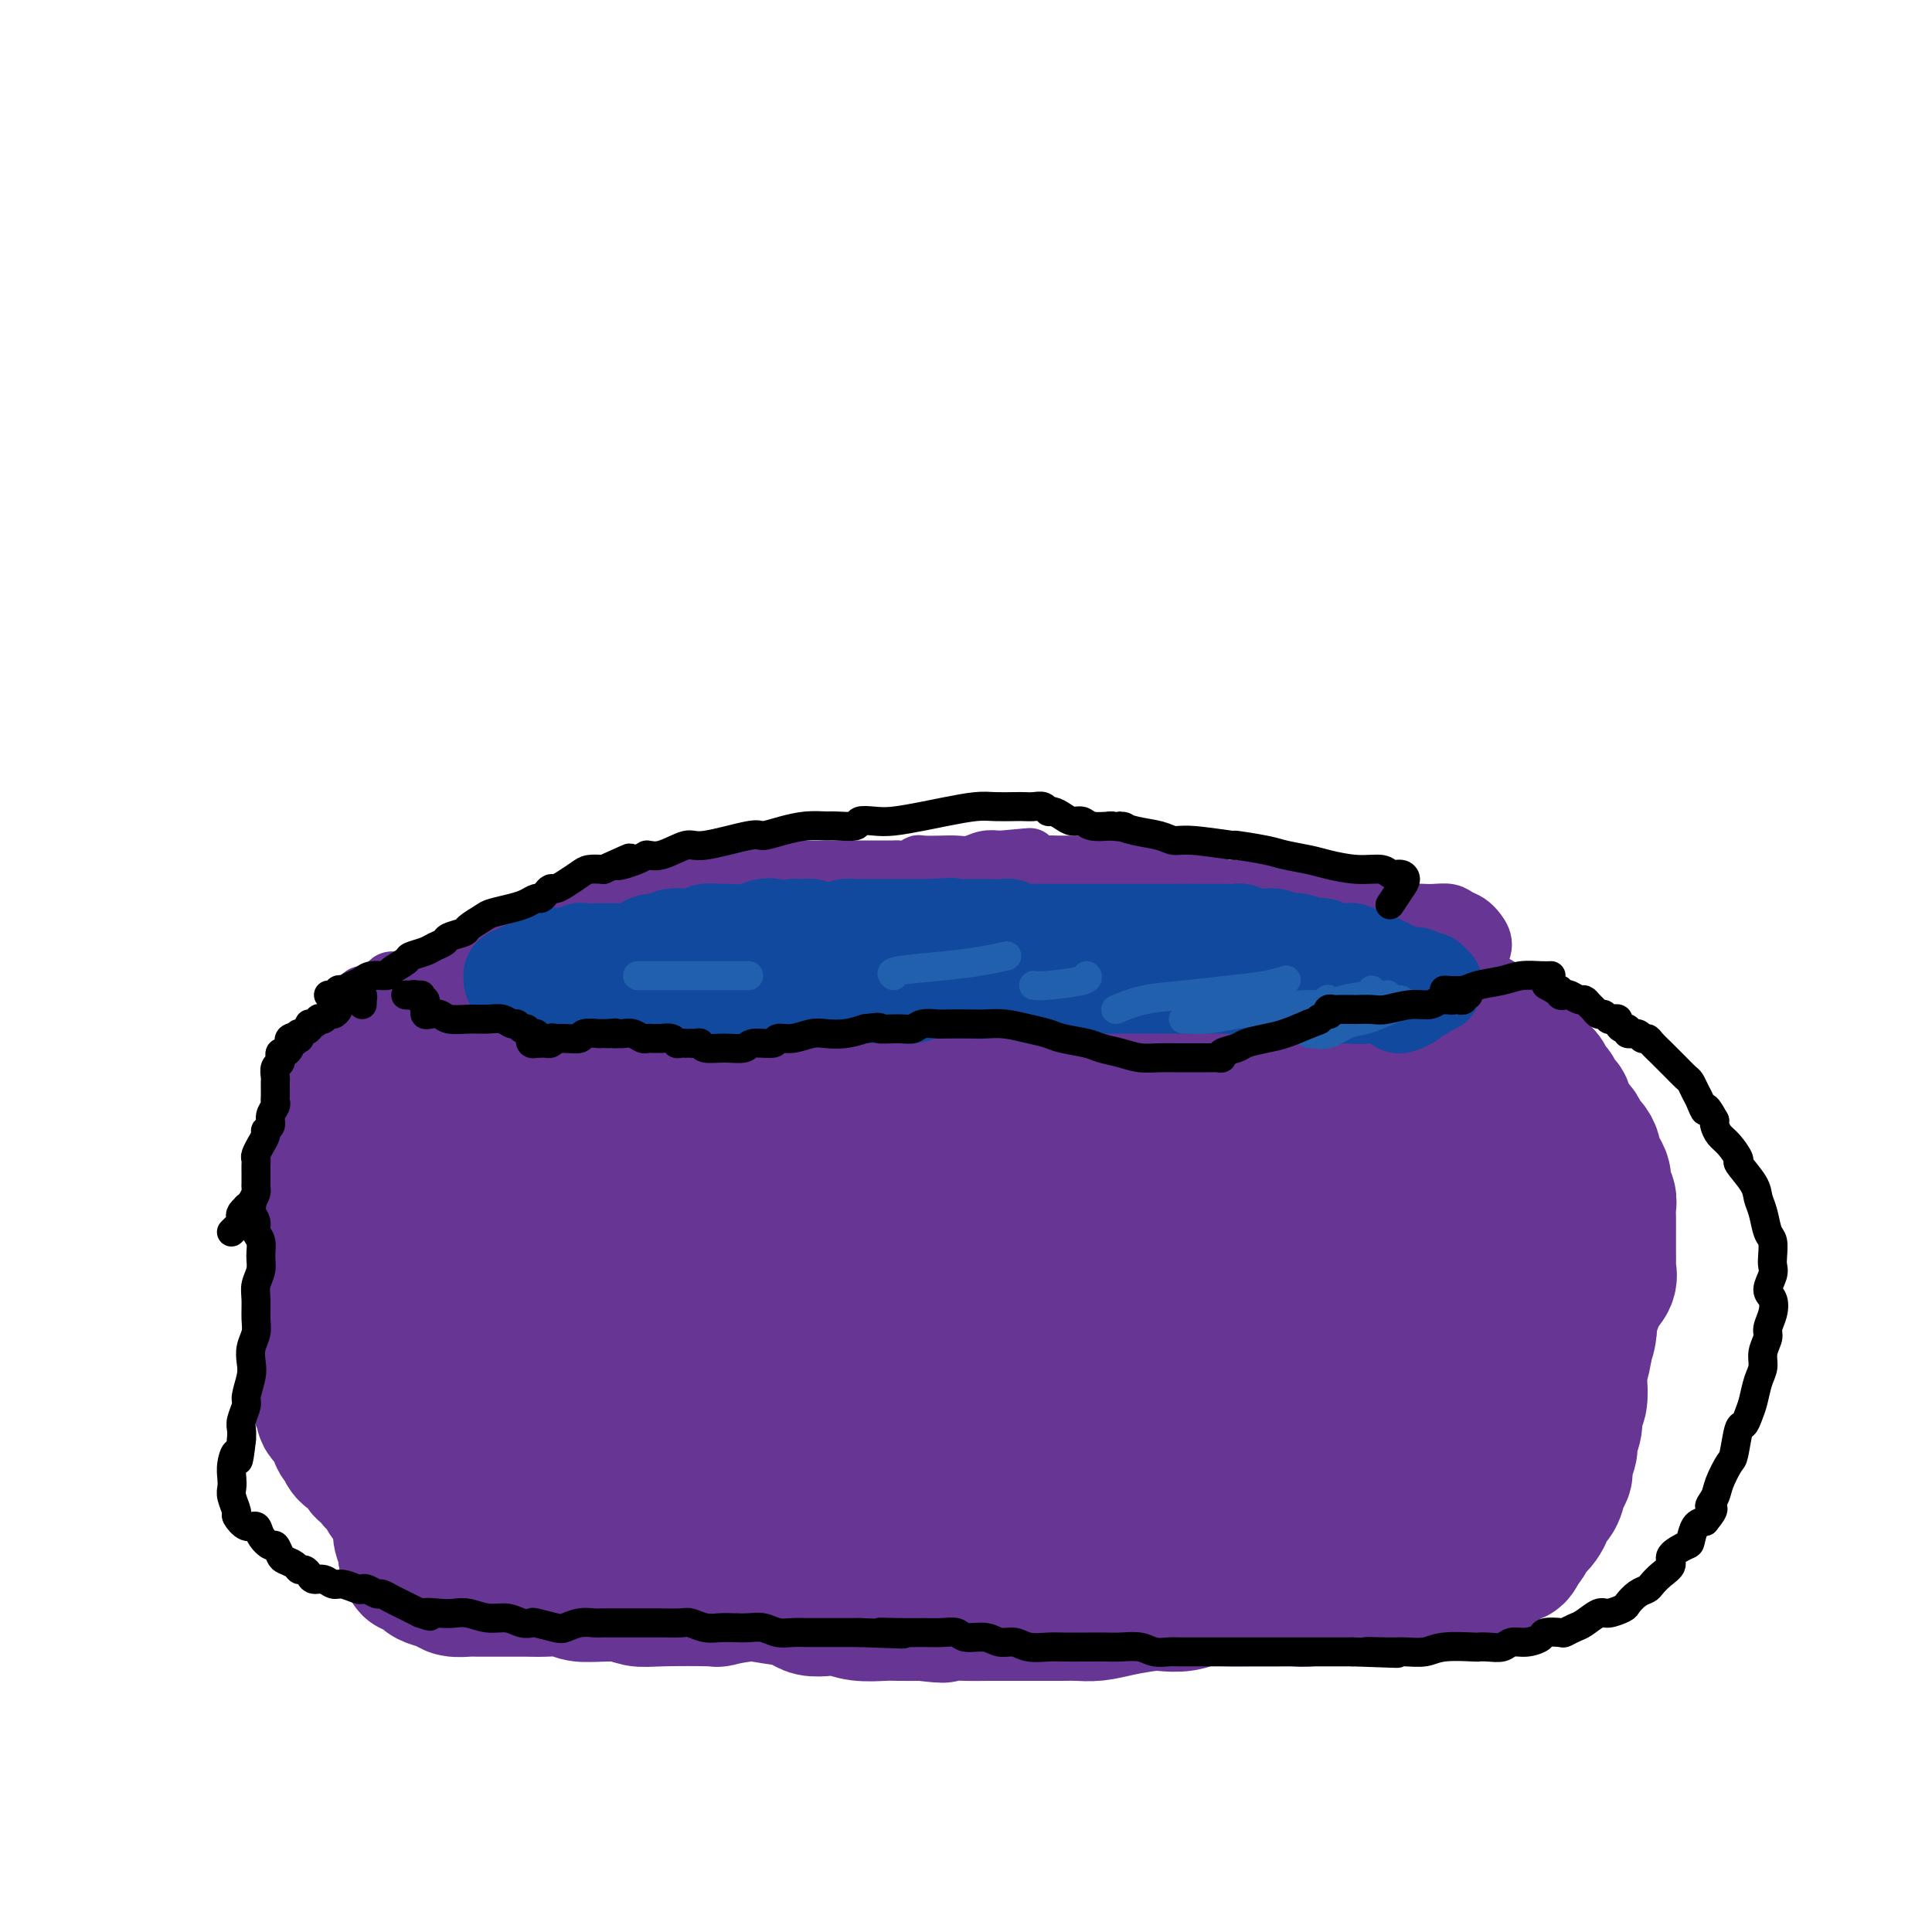 <svg viewBox='0 0 400 400' version='1.1' xmlns='http://www.w3.org/2000/svg' xmlns:xlink='http://www.w3.org/1999/xlink'><g fill='none' stroke='#00BAD8' stroke-width='20' stroke-linecap='round' stroke-linejoin='round'><path d='M84,216c-0.063,-0.437 -0.127,-0.873 0,-1c0.127,-0.127 0.443,0.057 0,0c-0.443,-0.057 -1.646,-0.355 -2,-1c-0.354,-0.645 0.141,-1.637 0,-2c-0.141,-0.363 -0.918,-0.097 -1,0c-0.082,0.097 0.532,0.025 1,0c0.468,-0.025 0.789,-0.004 1,0c0.211,0.004 0.311,-0.010 1,0c0.689,0.010 1.968,0.045 3,0c1.032,-0.045 1.818,-0.171 3,0c1.182,0.171 2.761,0.637 4,1c1.239,0.363 2.138,0.622 3,1c0.862,0.378 1.686,0.874 3,1c1.314,0.126 3.116,-0.120 4,0c0.884,0.120 0.849,0.605 2,1c1.151,0.395 3.487,0.698 5,1c1.513,0.302 2.202,0.602 3,1c0.798,0.398 1.705,0.895 3,1c1.295,0.105 2.979,-0.183 4,0c1.021,0.183 1.378,0.837 3,1c1.622,0.163 4.509,-0.164 6,0c1.491,0.164 1.588,0.818 3,1c1.412,0.182 4.141,-0.109 6,0c1.859,0.109 2.850,0.618 4,1c1.150,0.382 2.460,0.635 4,1c1.540,0.365 3.310,0.840 5,1c1.690,0.160 3.301,0.005 5,0c1.699,-0.005 3.485,0.142 5,0c1.515,-0.142 2.757,-0.571 4,-1'/><path d='M166,223c8.829,0.603 6.402,0.110 6,0c-0.402,-0.110 1.221,0.163 3,0c1.779,-0.163 3.713,-0.761 5,-1c1.287,-0.239 1.926,-0.120 3,0c1.074,0.120 2.584,0.243 4,0c1.416,-0.243 2.738,-0.850 4,-1c1.262,-0.150 2.466,0.156 4,0c1.534,-0.156 3.400,-0.773 5,-1c1.600,-0.227 2.934,-0.065 4,0c1.066,0.065 1.866,0.031 3,0c1.134,-0.031 2.603,-0.061 4,0c1.397,0.061 2.720,0.213 4,0c1.280,-0.213 2.515,-0.792 4,-1c1.485,-0.208 3.219,-0.045 5,0c1.781,0.045 3.609,-0.029 5,0c1.391,0.029 2.346,0.162 4,0c1.654,-0.162 4.007,-0.618 6,-1c1.993,-0.382 3.626,-0.691 5,-1c1.374,-0.309 2.490,-0.619 4,-1c1.510,-0.381 3.415,-0.833 5,-1c1.585,-0.167 2.849,-0.048 4,0c1.151,0.048 2.187,0.027 3,0c0.813,-0.027 1.402,-0.059 2,0c0.598,0.059 1.206,0.208 2,0c0.794,-0.208 1.773,-0.773 2,-1c0.227,-0.227 -0.297,-0.117 0,0c0.297,0.117 1.414,0.241 2,0c0.586,-0.241 0.642,-0.848 1,-1c0.358,-0.152 1.020,0.151 2,0c0.980,-0.151 2.280,-0.758 3,-1c0.720,-0.242 0.860,-0.121 1,0'/><path d='M275,212c6.623,-1.309 2.182,-1.083 1,-1c-1.182,0.083 0.897,0.022 2,0c1.103,-0.022 1.231,-0.006 2,0c0.769,0.006 2.181,0.002 3,0c0.819,-0.002 1.047,-0.000 1,0c-0.047,0.000 -0.367,0.000 0,0c0.367,-0.000 1.422,-0.000 2,0c0.578,0.000 0.680,0.000 1,0c0.320,-0.000 0.858,-0.001 1,0c0.142,0.001 -0.113,0.003 0,0c0.113,-0.003 0.594,-0.012 1,0c0.406,0.012 0.738,0.045 1,0c0.262,-0.045 0.455,-0.168 1,0c0.545,0.168 1.442,0.625 2,1c0.558,0.375 0.779,0.667 1,1c0.221,0.333 0.444,0.708 1,1c0.556,0.292 1.445,0.502 2,1c0.555,0.498 0.775,1.283 1,2c0.225,0.717 0.455,1.365 1,2c0.545,0.635 1.404,1.259 2,2c0.596,0.741 0.930,1.601 1,2c0.070,0.399 -0.125,0.337 0,1c0.125,0.663 0.569,2.052 1,3c0.431,0.948 0.847,1.453 1,2c0.153,0.547 0.041,1.134 0,2c-0.041,0.866 -0.011,2.012 0,3c0.011,0.988 0.003,1.817 0,3c-0.003,1.183 -0.001,2.719 0,4c0.001,1.281 0.000,2.306 0,3c-0.000,0.694 -0.000,1.055 0,2c0.000,0.945 0.000,2.472 0,4'/><path d='M304,250c-0.003,3.488 -0.011,2.709 0,3c0.011,0.291 0.041,1.652 0,3c-0.041,1.348 -0.154,2.682 0,4c0.154,1.318 0.573,2.620 1,4c0.427,1.380 0.861,2.838 1,4c0.139,1.162 -0.016,2.029 0,3c0.016,0.971 0.205,2.048 0,3c-0.205,0.952 -0.802,1.779 -1,3c-0.198,1.221 0.002,2.835 0,4c-0.002,1.165 -0.208,1.882 0,3c0.208,1.118 0.829,2.638 1,4c0.171,1.362 -0.109,2.566 0,4c0.109,1.434 0.607,3.097 1,4c0.393,0.903 0.680,1.047 1,2c0.320,0.953 0.674,2.716 1,4c0.326,1.284 0.623,2.088 1,3c0.377,0.912 0.833,1.931 1,3c0.167,1.069 0.044,2.188 0,3c-0.044,0.812 -0.011,1.317 0,2c0.011,0.683 -0.002,1.544 0,2c0.002,0.456 0.020,0.507 0,1c-0.020,0.493 -0.077,1.427 0,2c0.077,0.573 0.288,0.783 0,1c-0.288,0.217 -1.076,0.440 -2,1c-0.924,0.560 -1.982,1.456 -3,2c-1.018,0.544 -1.994,0.734 -3,1c-1.006,0.266 -2.043,0.607 -3,1c-0.957,0.393 -1.834,0.837 -3,1c-1.166,0.163 -2.622,0.044 -4,0c-1.378,-0.044 -2.680,-0.013 -4,0c-1.320,0.013 -2.660,0.006 -4,0'/><path d='M285,325c-2.516,0.161 -2.807,0.564 -4,1c-1.193,0.436 -3.289,0.906 -5,1c-1.711,0.094 -3.036,-0.186 -4,0c-0.964,0.186 -1.568,0.838 -3,1c-1.432,0.162 -3.692,-0.168 -5,0c-1.308,0.168 -1.665,0.833 -3,1c-1.335,0.167 -3.647,-0.162 -5,0c-1.353,0.162 -1.748,0.817 -3,1c-1.252,0.183 -3.362,-0.105 -5,0c-1.638,0.105 -2.806,0.602 -4,1c-1.194,0.398 -2.415,0.695 -4,1c-1.585,0.305 -3.533,0.618 -5,1c-1.467,0.382 -2.452,0.834 -4,1c-1.548,0.166 -3.660,0.045 -5,0c-1.340,-0.045 -1.909,-0.015 -3,0c-1.091,0.015 -2.705,0.014 -4,0c-1.295,-0.014 -2.272,-0.043 -4,0c-1.728,0.043 -4.208,0.156 -6,0c-1.792,-0.156 -2.898,-0.581 -4,-1c-1.102,-0.419 -2.201,-0.830 -4,-1c-1.799,-0.170 -4.299,-0.097 -6,0c-1.701,0.097 -2.604,0.218 -4,0c-1.396,-0.218 -3.287,-0.776 -5,-1c-1.713,-0.224 -3.250,-0.113 -5,0c-1.750,0.113 -3.713,0.227 -5,0c-1.287,-0.227 -1.899,-0.797 -3,-1c-1.101,-0.203 -2.690,-0.041 -4,0c-1.310,0.041 -2.341,-0.041 -3,0c-0.659,0.041 -0.947,0.203 -2,0c-1.053,-0.203 -2.872,-0.772 -4,-1c-1.128,-0.228 -1.564,-0.114 -2,0'/><path d='M158,329c-11.829,-0.773 -4.902,-0.206 -3,0c1.902,0.206 -1.221,0.051 -3,0c-1.779,-0.051 -2.215,0.000 -3,0c-0.785,-0.000 -1.920,-0.053 -3,0c-1.080,0.053 -2.106,0.211 -3,0c-0.894,-0.211 -1.658,-0.792 -2,-1c-0.342,-0.208 -0.264,-0.042 -1,0c-0.736,0.042 -2.285,-0.041 -3,0c-0.715,0.041 -0.595,0.207 -1,0c-0.405,-0.207 -1.335,-0.787 -2,-1c-0.665,-0.213 -1.065,-0.061 -2,0c-0.935,0.061 -2.405,0.030 -3,0c-0.595,-0.030 -0.316,-0.060 -1,0c-0.684,0.060 -2.331,0.208 -3,0c-0.669,-0.208 -0.358,-0.774 -1,-1c-0.642,-0.226 -2.236,-0.113 -3,0c-0.764,0.113 -0.699,0.228 -1,0c-0.301,-0.228 -0.969,-0.797 -2,-1c-1.031,-0.203 -2.426,-0.039 -3,0c-0.574,0.039 -0.328,-0.046 -1,0c-0.672,0.046 -2.264,0.224 -3,0c-0.736,-0.224 -0.617,-0.849 -1,-1c-0.383,-0.151 -1.267,0.170 -2,0c-0.733,-0.170 -1.313,-0.833 -2,-1c-0.687,-0.167 -1.479,0.162 -2,0c-0.521,-0.162 -0.769,-0.813 -1,-1c-0.231,-0.187 -0.443,0.091 -1,0c-0.557,-0.091 -1.459,-0.550 -2,-1c-0.541,-0.450 -0.723,-0.890 -1,-1c-0.277,-0.110 -0.651,0.112 -1,0c-0.349,-0.112 -0.675,-0.556 -1,-1'/><path d='M97,319c-2.288,-1.346 -1.008,-1.710 -1,-2c0.008,-0.290 -1.255,-0.504 -2,-1c-0.745,-0.496 -0.973,-1.273 -1,-2c-0.027,-0.727 0.148,-1.403 0,-2c-0.148,-0.597 -0.618,-1.115 -1,-2c-0.382,-0.885 -0.676,-2.137 -1,-3c-0.324,-0.863 -0.678,-1.335 -1,-2c-0.322,-0.665 -0.611,-1.521 -1,-2c-0.389,-0.479 -0.879,-0.580 -1,-1c-0.121,-0.420 0.126,-1.159 0,-2c-0.126,-0.841 -0.626,-1.783 -1,-2c-0.374,-0.217 -0.621,0.290 -1,0c-0.379,-0.290 -0.889,-1.377 -1,-2c-0.111,-0.623 0.177,-0.783 0,-1c-0.177,-0.217 -0.818,-0.491 -1,-1c-0.182,-0.509 0.096,-1.254 0,-2c-0.096,-0.746 -0.565,-1.494 -1,-2c-0.435,-0.506 -0.834,-0.769 -1,-1c-0.166,-0.231 -0.097,-0.429 0,-1c0.097,-0.571 0.222,-1.516 0,-2c-0.222,-0.484 -0.792,-0.507 -1,-1c-0.208,-0.493 -0.053,-1.455 0,-2c0.053,-0.545 0.004,-0.673 0,-1c-0.004,-0.327 0.036,-0.854 0,-2c-0.036,-1.146 -0.150,-2.912 0,-4c0.150,-1.088 0.562,-1.499 1,-2c0.438,-0.501 0.902,-1.093 1,-2c0.098,-0.907 -0.170,-2.130 0,-3c0.170,-0.870 0.776,-1.388 1,-2c0.224,-0.612 0.064,-1.318 0,-2c-0.064,-0.682 -0.032,-1.341 0,-2'/><path d='M84,263c0.487,-4.619 0.704,-3.165 1,-3c0.296,0.165 0.671,-0.957 1,-2c0.329,-1.043 0.613,-2.007 1,-3c0.387,-0.993 0.877,-2.013 1,-4c0.123,-1.987 -0.122,-4.939 0,-7c0.122,-2.061 0.609,-3.232 1,-5c0.391,-1.768 0.686,-4.134 1,-6c0.314,-1.866 0.648,-3.232 1,-4c0.352,-0.768 0.721,-0.938 1,-1c0.279,-0.062 0.466,-0.017 1,0c0.534,0.017 1.413,0.004 2,0c0.587,-0.004 0.882,-0.001 1,0c0.118,0.001 0.059,0.001 0,0'/></g>
<g fill='none' stroke='#673594' stroke-width='28' stroke-linecap='round' stroke-linejoin='round'><path d='M86,217c0.144,-0.414 0.287,-0.828 0,-1c-0.287,-0.172 -1.005,-0.102 -1,0c0.005,0.102 0.733,0.235 1,0c0.267,-0.235 0.073,-0.837 0,-1c-0.073,-0.163 -0.024,0.114 0,0c0.024,-0.114 0.024,-0.620 0,-1c-0.024,-0.380 -0.073,-0.636 0,-1c0.073,-0.364 0.268,-0.838 0,-1c-0.268,-0.162 -1.000,-0.012 -1,0c0.000,0.012 0.732,-0.112 1,0c0.268,0.112 0.073,0.462 0,1c-0.073,0.538 -0.024,1.264 0,2c0.024,0.736 0.022,1.484 0,2c-0.022,0.516 -0.063,0.801 0,2c0.063,1.199 0.229,3.310 0,5c-0.229,1.690 -0.853,2.957 -1,4c-0.147,1.043 0.182,1.860 0,3c-0.182,1.140 -0.876,2.601 -1,4c-0.124,1.399 0.320,2.734 0,4c-0.320,1.266 -1.405,2.463 -2,4c-0.595,1.537 -0.699,3.414 -1,5c-0.301,1.586 -0.800,2.882 -1,4c-0.200,1.118 -0.100,2.059 0,3'/><path d='M80,255c-1.094,7.165 -0.829,4.576 -1,4c-0.171,-0.576 -0.778,0.860 -1,2c-0.222,1.140 -0.060,1.982 0,3c0.060,1.018 0.017,2.211 0,3c-0.017,0.789 -0.008,1.174 0,2c0.008,0.826 0.016,2.093 0,3c-0.016,0.907 -0.057,1.454 0,2c0.057,0.546 0.211,1.091 0,2c-0.211,0.909 -0.789,2.182 -1,3c-0.211,0.818 -0.056,1.180 0,2c0.056,0.820 0.014,2.096 0,3c-0.014,0.904 0.000,1.435 0,2c-0.000,0.565 -0.015,1.165 0,2c0.015,0.835 0.059,1.904 0,3c-0.059,1.096 -0.222,2.219 0,3c0.222,0.781 0.829,1.220 1,2c0.171,0.780 -0.094,1.900 0,3c0.094,1.100 0.546,2.181 1,3c0.454,0.819 0.910,1.375 1,2c0.090,0.625 -0.187,1.320 0,2c0.187,0.680 0.839,1.347 1,2c0.161,0.653 -0.167,1.293 0,2c0.167,0.707 0.830,1.480 1,2c0.170,0.520 -0.152,0.786 0,1c0.152,0.214 0.776,0.377 1,1c0.224,0.623 0.046,1.707 0,2c-0.046,0.293 0.040,-0.203 0,0c-0.040,0.203 -0.207,1.106 0,2c0.207,0.894 0.786,1.779 1,2c0.214,0.221 0.061,-0.223 0,0c-0.061,0.223 -0.031,1.111 0,2'/><path d='M84,322c1.282,4.510 0.986,1.786 1,1c0.014,-0.786 0.340,0.367 1,1c0.660,0.633 1.656,0.748 2,1c0.344,0.252 0.035,0.642 0,1c-0.035,0.358 0.202,0.684 1,1c0.798,0.316 2.155,0.620 3,1c0.845,0.380 1.178,0.834 2,1c0.822,0.166 2.134,0.044 3,0c0.866,-0.044 1.287,-0.012 2,0c0.713,0.012 1.717,0.002 3,0c1.283,-0.002 2.846,0.003 4,0c1.154,-0.003 1.901,-0.015 3,0c1.099,0.015 2.550,0.056 4,0c1.450,-0.056 2.899,-0.210 4,0c1.101,0.210 1.855,0.785 3,1c1.145,0.215 2.680,0.072 4,0c1.320,-0.072 2.426,-0.073 4,0c1.574,0.073 3.615,0.219 6,0c2.385,-0.219 5.114,-0.802 7,-1c1.886,-0.198 2.928,-0.012 5,0c2.072,0.012 5.173,-0.151 7,0c1.827,0.151 2.379,0.615 4,1c1.621,0.385 4.309,0.691 6,1c1.691,0.309 2.383,0.623 3,1c0.617,0.377 1.159,0.819 2,1c0.841,0.181 1.980,0.101 3,0c1.020,-0.101 1.920,-0.223 3,0c1.080,0.223 2.341,0.792 4,1c1.659,0.208 3.716,0.056 5,0c1.284,-0.056 1.795,-0.016 3,0c1.205,0.016 3.102,0.008 5,0'/><path d='M191,334c6.534,0.774 3.870,0.207 4,0c0.130,-0.207 3.053,-0.056 5,0c1.947,0.056 2.916,0.015 4,0c1.084,-0.015 2.281,-0.004 4,0c1.719,0.004 3.961,0.002 5,0c1.039,-0.002 0.877,-0.003 2,0c1.123,0.003 3.533,0.011 5,0c1.467,-0.011 1.991,-0.042 3,0c1.009,0.042 2.503,0.156 4,0c1.497,-0.156 2.997,-0.581 5,-1c2.003,-0.419 4.509,-0.830 6,-1c1.491,-0.170 1.966,-0.098 3,0c1.034,0.098 2.629,0.223 4,0c1.371,-0.223 2.520,-0.792 4,-1c1.480,-0.208 3.290,-0.055 5,0c1.710,0.055 3.318,0.011 5,0c1.682,-0.011 3.437,0.012 5,0c1.563,-0.012 2.933,-0.060 4,0c1.067,0.060 1.832,0.226 3,0c1.168,-0.226 2.739,-0.845 4,-1c1.261,-0.155 2.213,0.155 3,0c0.787,-0.155 1.408,-0.773 2,-1c0.592,-0.227 1.154,-0.061 2,0c0.846,0.061 1.974,0.017 3,0c1.026,-0.017 1.948,-0.009 3,0c1.052,0.009 2.232,0.017 3,0c0.768,-0.017 1.123,-0.060 2,0c0.877,0.060 2.276,0.222 3,0c0.724,-0.222 0.772,-0.829 1,-1c0.228,-0.171 0.637,0.094 1,0c0.363,-0.094 0.682,-0.547 1,-1'/><path d='M299,327c17.122,-1.246 5.928,-0.860 2,-1c-3.928,-0.140 -0.591,-0.807 1,-1c1.591,-0.193 1.434,0.088 2,0c0.566,-0.088 1.853,-0.543 3,-1c1.147,-0.457 2.154,-0.915 3,-1c0.846,-0.085 1.532,0.202 2,0c0.468,-0.202 0.717,-0.893 1,-1c0.283,-0.107 0.601,0.371 1,0c0.399,-0.371 0.881,-1.591 1,-2c0.119,-0.409 -0.123,-0.006 0,0c0.123,0.006 0.612,-0.383 1,-1c0.388,-0.617 0.677,-1.460 1,-2c0.323,-0.540 0.682,-0.777 1,-1c0.318,-0.223 0.596,-0.434 1,-1c0.404,-0.566 0.935,-1.489 1,-2c0.065,-0.511 -0.338,-0.611 0,-1c0.338,-0.389 1.415,-1.067 2,-2c0.585,-0.933 0.677,-2.122 1,-3c0.323,-0.878 0.875,-1.445 1,-2c0.125,-0.555 -0.178,-1.098 0,-2c0.178,-0.902 0.836,-2.165 1,-3c0.164,-0.835 -0.166,-1.243 0,-2c0.166,-0.757 0.828,-1.863 1,-3c0.172,-1.137 -0.146,-2.304 0,-3c0.146,-0.696 0.756,-0.920 1,-2c0.244,-1.080 0.122,-3.016 0,-4c-0.122,-0.984 -0.243,-1.015 0,-2c0.243,-0.985 0.849,-2.924 1,-4c0.151,-1.076 -0.152,-1.290 0,-2c0.152,-0.710 0.758,-1.917 1,-3c0.242,-1.083 0.121,-2.041 0,-3'/><path d='M329,272c1.281,-6.251 0.984,-2.877 1,-2c0.016,0.877 0.344,-0.743 1,-2c0.656,-1.257 1.640,-2.153 2,-3c0.360,-0.847 0.096,-1.646 0,-2c-0.096,-0.354 -0.026,-0.264 0,-1c0.026,-0.736 0.007,-2.298 0,-3c-0.007,-0.702 -0.002,-0.544 0,-1c0.002,-0.456 0.002,-1.526 0,-2c-0.002,-0.474 -0.004,-0.354 0,-1c0.004,-0.646 0.016,-2.060 0,-3c-0.016,-0.940 -0.060,-1.408 0,-2c0.060,-0.592 0.222,-1.310 0,-2c-0.222,-0.690 -0.829,-1.353 -1,-2c-0.171,-0.647 0.095,-1.276 0,-2c-0.095,-0.724 -0.550,-1.541 -1,-2c-0.450,-0.459 -0.894,-0.561 -1,-1c-0.106,-0.439 0.126,-1.217 0,-2c-0.126,-0.783 -0.611,-1.572 -1,-2c-0.389,-0.428 -0.683,-0.495 -1,-1c-0.317,-0.505 -0.659,-1.449 -1,-2c-0.341,-0.551 -0.683,-0.711 -1,-1c-0.317,-0.289 -0.611,-0.707 -1,-1c-0.389,-0.293 -0.874,-0.460 -1,-1c-0.126,-0.540 0.107,-1.454 0,-2c-0.107,-0.546 -0.555,-0.724 -1,-1c-0.445,-0.276 -0.888,-0.651 -1,-1c-0.112,-0.349 0.108,-0.674 0,-1c-0.108,-0.326 -0.544,-0.654 -1,-1c-0.456,-0.346 -0.930,-0.708 -1,-1c-0.070,-0.292 0.266,-0.512 0,-1c-0.266,-0.488 -1.133,-1.244 -2,-2'/><path d='M318,221c-2.505,-4.355 -1.266,-1.744 -1,-1c0.266,0.744 -0.439,-0.379 -1,-1c-0.561,-0.621 -0.977,-0.740 -1,-1c-0.023,-0.260 0.347,-0.661 0,-1c-0.347,-0.339 -1.412,-0.617 -2,-1c-0.588,-0.383 -0.700,-0.872 -1,-1c-0.300,-0.128 -0.787,0.105 -1,0c-0.213,-0.105 -0.151,-0.549 0,-1c0.151,-0.451 0.390,-0.909 0,-1c-0.390,-0.091 -1.410,0.186 -2,0c-0.590,-0.186 -0.750,-0.834 -1,-1c-0.250,-0.166 -0.591,0.152 -1,0c-0.409,-0.152 -0.887,-0.773 -1,-1c-0.113,-0.227 0.138,-0.061 0,0c-0.138,0.061 -0.665,0.016 -1,0c-0.335,-0.016 -0.478,-0.004 -1,0c-0.522,0.004 -1.424,0.001 -2,0c-0.576,-0.001 -0.828,-0.000 -1,0c-0.172,0.000 -0.266,0.000 -1,0c-0.734,-0.000 -2.108,-0.000 -3,0c-0.892,0.000 -1.303,0.000 -2,0c-0.697,-0.000 -1.681,-0.000 -3,0c-1.319,0.000 -2.972,0.000 -4,0c-1.028,-0.000 -1.429,-0.000 -2,0c-0.571,0.000 -1.311,0.000 -2,0c-0.689,-0.000 -1.328,-0.000 -2,0c-0.672,0.000 -1.376,0.000 -2,0c-0.624,-0.000 -1.168,-0.000 -2,0c-0.832,0.000 -1.952,0.000 -3,0c-1.048,-0.000 -2.024,-0.000 -3,0'/><path d='M272,211c-5.451,-0.049 -2.578,-0.172 -3,0c-0.422,0.172 -4.141,0.639 -6,1c-1.859,0.361 -1.860,0.618 -3,1c-1.140,0.382 -3.420,0.890 -5,1c-1.580,0.110 -2.461,-0.178 -4,0c-1.539,0.178 -3.736,0.821 -5,1c-1.264,0.179 -1.594,-0.106 -2,0c-0.406,0.106 -0.889,0.602 -2,1c-1.111,0.398 -2.850,0.698 -4,1c-1.150,0.302 -1.710,0.605 -3,1c-1.290,0.395 -3.308,0.883 -5,1c-1.692,0.117 -3.057,-0.136 -5,0c-1.943,0.136 -4.462,0.663 -6,1c-1.538,0.337 -2.094,0.486 -4,1c-1.906,0.514 -5.163,1.393 -7,2c-1.837,0.607 -2.255,0.941 -4,1c-1.745,0.059 -4.816,-0.157 -7,0c-2.184,0.157 -3.482,0.686 -5,1c-1.518,0.314 -3.257,0.413 -5,1c-1.743,0.587 -3.490,1.663 -5,2c-1.510,0.337 -2.781,-0.065 -4,0c-1.219,0.065 -2.385,0.595 -4,1c-1.615,0.405 -3.680,0.683 -5,1c-1.320,0.317 -1.893,0.672 -3,1c-1.107,0.328 -2.746,0.628 -4,1c-1.254,0.372 -2.124,0.817 -3,1c-0.876,0.183 -1.760,0.104 -3,0c-1.240,-0.104 -2.838,-0.234 -4,0c-1.162,0.234 -1.890,0.832 -3,1c-1.110,0.168 -2.603,-0.095 -4,0c-1.397,0.095 -2.699,0.547 -4,1'/><path d='M141,235c-21.086,3.651 -8.303,0.779 -4,0c4.303,-0.779 0.124,0.535 -2,1c-2.124,0.465 -2.192,0.083 -3,0c-0.808,-0.083 -2.355,0.135 -3,0c-0.645,-0.135 -0.388,-0.624 -1,-1c-0.612,-0.376 -2.092,-0.641 -3,-1c-0.908,-0.359 -1.243,-0.813 -2,-1c-0.757,-0.187 -1.936,-0.107 -3,0c-1.064,0.107 -2.013,0.240 -3,0c-0.987,-0.240 -2.012,-0.853 -3,-1c-0.988,-0.147 -1.938,0.171 -3,0c-1.062,-0.171 -2.235,-0.830 -3,-1c-0.765,-0.170 -1.122,0.150 -2,0c-0.878,-0.150 -2.277,-0.771 -3,-1c-0.723,-0.229 -0.771,-0.065 -1,0c-0.229,0.065 -0.639,0.031 -1,0c-0.361,-0.031 -0.674,-0.060 -1,0c-0.326,0.060 -0.664,0.208 -1,0c-0.336,-0.208 -0.671,-0.774 -1,-1c-0.329,-0.226 -0.652,-0.113 -1,0c-0.348,0.113 -0.722,0.227 -1,0c-0.278,-0.227 -0.461,-0.796 -1,-1c-0.539,-0.204 -1.436,-0.043 -2,0c-0.564,0.043 -0.797,-0.031 -1,0c-0.203,0.031 -0.377,0.167 -1,0c-0.623,-0.167 -1.695,-0.637 -2,-1c-0.305,-0.363 0.156,-0.619 0,-1c-0.156,-0.381 -0.928,-0.886 -1,-1c-0.072,-0.114 0.558,0.161 1,0c0.442,-0.161 0.698,-0.760 1,-1c0.302,-0.240 0.651,-0.120 1,0'/><path d='M91,224c0.732,-0.420 1.560,0.031 2,0c0.440,-0.031 0.490,-0.545 1,-1c0.510,-0.455 1.478,-0.853 2,-1c0.522,-0.147 0.597,-0.043 1,0c0.403,0.043 1.133,0.026 2,0c0.867,-0.026 1.872,-0.060 3,0c1.128,0.060 2.380,0.215 4,0c1.620,-0.215 3.609,-0.801 5,-1c1.391,-0.199 2.183,-0.011 4,0c1.817,0.011 4.660,-0.155 7,0c2.340,0.155 4.178,0.632 6,1c1.822,0.368 3.629,0.627 5,1c1.371,0.373 2.308,0.860 3,1c0.692,0.140 1.141,-0.068 2,0c0.859,0.068 2.127,0.410 3,1c0.873,0.590 1.350,1.426 2,2c0.650,0.574 1.474,0.886 3,1c1.526,0.114 3.756,0.032 5,0c1.244,-0.032 1.503,-0.012 3,0c1.497,0.012 4.234,0.016 6,0c1.766,-0.016 2.563,-0.053 4,0c1.437,0.053 3.515,0.197 6,0c2.485,-0.197 5.379,-0.734 8,-1c2.621,-0.266 4.970,-0.262 7,0c2.030,0.262 3.742,0.781 5,1c1.258,0.219 2.064,0.139 3,0c0.936,-0.139 2.002,-0.338 3,0c0.998,0.338 1.927,1.214 3,2c1.073,0.786 2.289,1.481 3,2c0.711,0.519 0.917,0.863 1,1c0.083,0.137 0.041,0.069 0,0'/><path d='M226,253c-1.138,-0.083 -2.277,-0.166 -5,0c-2.723,0.166 -7.032,0.579 -13,1c-5.968,0.421 -13.595,0.848 -21,1c-7.405,0.152 -14.588,0.027 -19,0c-4.412,-0.027 -6.055,0.044 -8,0c-1.945,-0.044 -4.193,-0.204 -4,0c0.193,0.204 2.828,0.773 6,0c3.172,-0.773 6.883,-2.887 10,-4c3.117,-1.113 5.641,-1.225 9,-2c3.359,-0.775 7.552,-2.212 10,-3c2.448,-0.788 3.151,-0.927 3,-1c-0.151,-0.073 -1.156,-0.079 -3,0c-1.844,0.079 -4.528,0.243 -8,1c-3.472,0.757 -7.732,2.106 -12,3c-4.268,0.894 -8.543,1.334 -12,2c-3.457,0.666 -6.094,1.559 -8,2c-1.906,0.441 -3.081,0.430 -3,0c0.081,-0.430 1.417,-1.278 3,-2c1.583,-0.722 3.411,-1.319 5,-2c1.589,-0.681 2.938,-1.444 4,-2c1.062,-0.556 1.838,-0.903 2,-1c0.162,-0.097 -0.289,0.055 -2,0c-1.711,-0.055 -4.681,-0.316 -7,0c-2.319,0.316 -3.987,1.210 -7,2c-3.013,0.790 -7.372,1.476 -11,2c-3.628,0.524 -6.524,0.884 -9,1c-2.476,0.116 -4.531,-0.013 -6,0c-1.469,0.013 -2.353,0.168 -3,0c-0.647,-0.168 -1.059,-0.661 -1,-1c0.059,-0.339 0.588,-0.526 1,-1c0.412,-0.474 0.706,-1.237 1,-2'/><path d='M118,247c-0.106,-0.875 -0.872,-1.063 -2,-1c-1.128,0.063 -2.618,0.378 -5,1c-2.382,0.622 -5.657,1.550 -9,3c-3.343,1.450 -6.755,3.423 -10,5c-3.245,1.577 -6.324,2.757 -8,4c-1.676,1.243 -1.949,2.548 -2,3c-0.051,0.452 0.120,0.051 1,0c0.880,-0.051 2.469,0.248 5,0c2.531,-0.248 6.003,-1.044 9,-2c2.997,-0.956 5.519,-2.073 8,-3c2.481,-0.927 4.921,-1.663 6,-3c1.079,-1.337 0.798,-3.273 0,-4c-0.798,-0.727 -2.114,-0.244 -4,0c-1.886,0.244 -4.343,0.247 -7,1c-2.657,0.753 -5.515,2.254 -8,4c-2.485,1.746 -4.599,3.737 -6,5c-1.401,1.263 -2.091,1.798 -2,3c0.091,1.202 0.963,3.073 2,4c1.037,0.927 2.240,0.912 4,1c1.760,0.088 4.077,0.281 7,0c2.923,-0.281 6.453,-1.035 9,-2c2.547,-0.965 4.112,-2.139 5,-3c0.888,-0.861 1.099,-1.408 1,-2c-0.099,-0.592 -0.507,-1.229 -2,-1c-1.493,0.229 -4.070,1.322 -6,2c-1.930,0.678 -3.211,0.939 -5,2c-1.789,1.061 -4.084,2.922 -6,4c-1.916,1.078 -3.452,1.371 -4,2c-0.548,0.629 -0.109,1.592 1,2c1.109,0.408 2.888,0.259 5,0c2.112,-0.259 4.556,-0.630 7,-1'/><path d='M102,271c2.623,-0.417 2.679,-1.961 4,-3c1.321,-1.039 3.907,-1.575 5,-2c1.093,-0.425 0.694,-0.739 0,-1c-0.694,-0.261 -1.682,-0.469 -3,0c-1.318,0.469 -2.965,1.614 -6,3c-3.035,1.386 -7.457,3.014 -10,4c-2.543,0.986 -3.206,1.331 -4,2c-0.794,0.669 -1.718,1.661 -2,2c-0.282,0.339 0.079,0.025 1,0c0.921,-0.025 2.401,0.239 5,0c2.599,-0.239 6.317,-0.981 10,-2c3.683,-1.019 7.332,-2.314 11,-4c3.668,-1.686 7.355,-3.764 10,-5c2.645,-1.236 4.249,-1.631 5,-2c0.751,-0.369 0.650,-0.711 0,-1c-0.650,-0.289 -1.849,-0.525 -6,1c-4.151,1.525 -11.254,4.810 -16,7c-4.746,2.190 -7.135,3.284 -11,5c-3.865,1.716 -9.207,4.054 -13,6c-3.793,1.946 -6.036,3.499 -7,4c-0.964,0.501 -0.650,-0.048 0,0c0.650,0.048 1.636,0.695 5,0c3.364,-0.695 9.106,-2.732 13,-4c3.894,-1.268 5.939,-1.765 9,-3c3.061,-1.235 7.136,-3.206 11,-5c3.864,-1.794 7.516,-3.409 10,-5c2.484,-1.591 3.801,-3.158 4,-4c0.199,-0.842 -0.720,-0.958 -2,-1c-1.280,-0.042 -2.922,-0.011 -6,1c-3.078,1.011 -7.594,3.003 -12,5c-4.406,1.997 -8.703,3.998 -13,6'/><path d='M94,275c-5.921,2.943 -8.222,4.802 -10,6c-1.778,1.198 -3.031,1.736 -2,2c1.031,0.264 4.347,0.255 7,0c2.653,-0.255 4.641,-0.754 10,-2c5.359,-1.246 14.087,-3.237 20,-5c5.913,-1.763 9.012,-3.297 13,-5c3.988,-1.703 8.865,-3.574 12,-5c3.135,-1.426 4.527,-2.406 5,-3c0.473,-0.594 0.027,-0.802 -3,0c-3.027,0.802 -8.635,2.613 -13,4c-4.365,1.387 -7.486,2.348 -12,4c-4.514,1.652 -10.421,3.995 -15,6c-4.579,2.005 -7.831,3.672 -10,5c-2.169,1.328 -3.256,2.316 -3,3c0.256,0.684 1.856,1.065 5,1c3.144,-0.065 7.831,-0.576 14,-2c6.169,-1.424 13.820,-3.763 20,-6c6.180,-2.237 10.889,-4.374 16,-6c5.111,-1.626 10.624,-2.741 14,-4c3.376,-1.259 4.616,-2.663 4,-3c-0.616,-0.337 -3.089,0.394 -6,1c-2.911,0.606 -6.262,1.086 -13,3c-6.738,1.914 -16.865,5.263 -24,8c-7.135,2.737 -11.280,4.863 -16,7c-4.720,2.137 -10.015,4.287 -13,6c-2.985,1.713 -3.660,2.991 -3,4c0.660,1.009 2.655,1.751 6,2c3.345,0.249 8.041,0.005 14,-1c5.959,-1.005 13.181,-2.771 21,-5c7.819,-2.229 16.234,-4.923 22,-7c5.766,-2.077 8.883,-3.539 12,-5'/><path d='M166,278c7.012,-2.578 7.542,-3.022 7,-4c-0.542,-0.978 -2.157,-2.488 -5,-3c-2.843,-0.512 -6.914,-0.024 -13,1c-6.086,1.024 -14.186,2.584 -22,5c-7.814,2.416 -15.340,5.687 -21,8c-5.660,2.313 -9.452,3.666 -12,5c-2.548,1.334 -3.851,2.648 -3,4c0.851,1.352 3.858,2.742 9,3c5.142,0.258 12.419,-0.616 20,-2c7.581,-1.384 15.464,-3.277 23,-5c7.536,-1.723 14.723,-3.275 21,-5c6.277,-1.725 11.642,-3.622 15,-5c3.358,-1.378 4.709,-2.237 5,-3c0.291,-0.763 -0.476,-1.431 -3,-1c-2.524,0.431 -6.804,1.961 -13,4c-6.196,2.039 -14.309,4.587 -21,7c-6.691,2.413 -11.959,4.690 -18,7c-6.041,2.310 -12.853,4.654 -16,6c-3.147,1.346 -2.627,1.694 0,2c2.627,0.306 7.362,0.571 12,0c4.638,-0.571 9.178,-1.979 16,-4c6.822,-2.021 15.926,-4.657 24,-7c8.074,-2.343 15.119,-4.395 21,-6c5.881,-1.605 10.597,-2.765 13,-4c2.403,-1.235 2.493,-2.547 1,-3c-1.493,-0.453 -4.567,-0.048 -10,1c-5.433,1.048 -13.224,2.739 -22,5c-8.776,2.261 -18.538,5.090 -29,8c-10.462,2.910 -21.624,5.899 -30,8c-8.376,2.101 -13.964,3.315 -16,4c-2.036,0.685 -0.518,0.843 1,1'/><path d='M100,305c-14.662,4.045 1.684,0.658 13,-2c11.316,-2.658 17.601,-4.587 26,-7c8.399,-2.413 18.913,-5.312 28,-8c9.087,-2.688 16.746,-5.166 23,-7c6.254,-1.834 11.102,-3.023 14,-4c2.898,-0.977 3.845,-1.742 2,-2c-1.845,-0.258 -6.482,-0.008 -11,0c-4.518,0.008 -8.916,-0.226 -18,1c-9.084,1.226 -22.853,3.910 -33,6c-10.147,2.090 -16.670,3.585 -24,5c-7.330,1.415 -15.465,2.750 -21,4c-5.535,1.250 -8.471,2.415 -9,3c-0.529,0.585 1.348,0.591 5,0c3.652,-0.591 9.079,-1.780 17,-4c7.921,-2.220 18.335,-5.472 27,-8c8.665,-2.528 15.582,-4.332 24,-6c8.418,-1.668 18.336,-3.200 26,-4c7.664,-0.800 13.075,-0.868 17,-1c3.925,-0.132 6.366,-0.328 6,0c-0.366,0.328 -3.537,1.180 -6,2c-2.463,0.820 -4.218,1.606 -11,4c-6.782,2.394 -18.590,6.394 -26,9c-7.410,2.606 -10.420,3.818 -14,5c-3.580,1.182 -7.728,2.333 -10,3c-2.272,0.667 -2.667,0.851 3,0c5.667,-0.851 17.396,-2.738 25,-4c7.604,-1.262 11.082,-1.899 16,-3c4.918,-1.101 11.277,-2.666 19,-4c7.723,-1.334 16.810,-2.436 22,-3c5.190,-0.564 6.483,-0.590 6,0c-0.483,0.590 -2.741,1.795 -5,3'/><path d='M231,283c-2.730,1.193 -7.056,2.675 -14,5c-6.944,2.325 -16.508,5.493 -26,8c-9.492,2.507 -18.912,4.352 -26,6c-7.088,1.648 -11.842,3.100 -14,4c-2.158,0.900 -1.719,1.249 0,1c1.719,-0.249 4.719,-1.096 9,-2c4.281,-0.904 9.844,-1.865 15,-3c5.156,-1.135 9.907,-2.445 16,-4c6.093,-1.555 13.528,-3.354 20,-5c6.472,-1.646 11.980,-3.138 17,-4c5.020,-0.862 9.553,-1.093 11,-1c1.447,0.093 -0.191,0.511 -2,1c-1.809,0.489 -3.790,1.050 -11,3c-7.210,1.950 -19.649,5.289 -30,8c-10.351,2.711 -18.615,4.793 -25,6c-6.385,1.207 -10.891,1.537 -13,2c-2.109,0.463 -1.822,1.059 0,1c1.822,-0.059 5.180,-0.773 11,-2c5.820,-1.227 14.104,-2.968 22,-5c7.896,-2.032 15.405,-4.355 23,-6c7.595,-1.645 15.277,-2.610 20,-3c4.723,-0.390 6.489,-0.203 8,0c1.511,0.203 2.769,0.421 1,1c-1.769,0.579 -6.566,1.519 -12,3c-5.434,1.481 -11.507,3.505 -18,5c-6.493,1.495 -13.407,2.462 -18,3c-4.593,0.538 -6.866,0.647 -8,1c-1.134,0.353 -1.129,0.950 1,1c2.129,0.050 6.381,-0.448 11,-1c4.619,-0.552 9.605,-1.158 15,-2c5.395,-0.842 11.197,-1.921 17,-3'/><path d='M231,301c9.774,-1.179 12.210,-1.626 15,-2c2.790,-0.374 5.934,-0.676 7,-1c1.066,-0.324 0.055,-0.670 -2,0c-2.055,0.670 -5.153,2.358 -10,4c-4.847,1.642 -11.445,3.239 -19,5c-7.555,1.761 -16.069,3.686 -23,5c-6.931,1.314 -12.279,2.015 -14,2c-1.721,-0.015 0.187,-0.747 3,-1c2.813,-0.253 6.532,-0.026 12,-1c5.468,-0.974 12.685,-3.150 20,-5c7.315,-1.850 14.727,-3.376 22,-5c7.273,-1.624 14.408,-3.347 19,-4c4.592,-0.653 6.643,-0.237 8,0c1.357,0.237 2.021,0.295 0,1c-2.021,0.705 -6.727,2.056 -13,4c-6.273,1.944 -14.113,4.480 -21,6c-6.887,1.520 -12.823,2.025 -17,3c-4.177,0.975 -6.596,2.420 -7,3c-0.404,0.580 1.208,0.295 3,0c1.792,-0.295 3.766,-0.602 8,-1c4.234,-0.398 10.728,-0.888 17,-2c6.272,-1.112 12.320,-2.845 18,-4c5.680,-1.155 10.991,-1.732 15,-2c4.009,-0.268 6.716,-0.226 8,0c1.284,0.226 1.145,0.635 0,1c-1.145,0.365 -3.297,0.684 -5,1c-1.703,0.316 -2.956,0.629 -4,1c-1.044,0.371 -1.878,0.801 -2,1c-0.122,0.199 0.467,0.169 1,0c0.533,-0.169 1.009,-0.477 2,-1c0.991,-0.523 2.495,-1.262 4,-2'/><path d='M276,307c1.712,-0.731 3.491,-1.558 5,-2c1.509,-0.442 2.747,-0.498 4,0c1.253,0.498 2.520,1.549 3,3c0.480,1.451 0.175,3.303 0,4c-0.175,0.697 -0.218,0.241 0,0c0.218,-0.241 0.697,-0.266 1,0c0.303,0.266 0.431,0.823 1,0c0.569,-0.823 1.580,-3.024 3,-5c1.420,-1.976 3.250,-3.725 5,-6c1.750,-2.275 3.420,-5.074 5,-7c1.580,-1.926 3.071,-2.978 4,-4c0.929,-1.022 1.296,-2.015 2,-2c0.704,0.015 1.747,1.037 2,2c0.253,0.963 -0.282,1.865 -1,4c-0.718,2.135 -1.618,5.503 -2,8c-0.382,2.497 -0.247,4.125 0,5c0.247,0.875 0.606,0.998 1,1c0.394,0.002 0.824,-0.117 2,-1c1.176,-0.883 3.100,-2.530 5,-5c1.900,-2.470 3.776,-5.765 5,-8c1.224,-2.235 1.795,-3.412 3,-6c1.205,-2.588 3.044,-6.589 4,-9c0.956,-2.411 1.029,-3.234 1,-4c-0.029,-0.766 -0.162,-1.476 -1,-1c-0.838,0.476 -2.383,2.138 -4,4c-1.617,1.862 -3.305,3.923 -5,6c-1.695,2.077 -3.396,4.170 -4,6c-0.604,1.830 -0.110,3.398 0,4c0.110,0.602 -0.163,0.239 0,0c0.163,-0.239 0.761,-0.354 2,-2c1.239,-1.646 3.120,-4.823 5,-8'/><path d='M322,284c1.670,-3.142 2.346,-5.996 3,-9c0.654,-3.004 1.287,-6.156 2,-9c0.713,-2.844 1.507,-5.380 2,-8c0.493,-2.620 0.687,-5.324 1,-7c0.313,-1.676 0.745,-2.322 0,-1c-0.745,1.322 -2.669,4.613 -4,7c-1.331,2.387 -2.070,3.870 -3,6c-0.930,2.130 -2.050,4.909 -3,8c-0.950,3.091 -1.729,6.496 -2,9c-0.271,2.504 -0.035,4.107 0,5c0.035,0.893 -0.133,1.074 0,1c0.133,-0.074 0.565,-0.405 1,-1c0.435,-0.595 0.872,-1.454 1,-4c0.128,-2.546 -0.053,-6.777 0,-10c0.053,-3.223 0.339,-5.437 0,-8c-0.339,-2.563 -1.305,-5.476 -2,-8c-0.695,-2.524 -1.120,-4.659 -3,-6c-1.880,-1.341 -5.216,-1.887 -8,-1c-2.784,0.887 -5.015,3.206 -8,6c-2.985,2.794 -6.724,6.062 -9,9c-2.276,2.938 -3.090,5.547 -4,9c-0.910,3.453 -1.918,7.749 -2,11c-0.082,3.251 0.762,5.456 2,7c1.238,1.544 2.871,2.428 5,2c2.129,-0.428 4.756,-2.167 7,-4c2.244,-1.833 4.105,-3.758 6,-7c1.895,-3.242 3.823,-7.800 5,-11c1.177,-3.200 1.604,-5.043 2,-8c0.396,-2.957 0.760,-7.027 0,-10c-0.760,-2.973 -2.646,-4.849 -5,-5c-2.354,-0.151 -5.177,1.425 -8,3'/><path d='M298,250c-3.011,1.821 -6.540,4.872 -9,9c-2.460,4.128 -3.853,9.333 -5,14c-1.147,4.667 -2.050,8.796 -2,12c0.050,3.204 1.053,5.484 2,7c0.947,1.516 1.837,2.267 4,2c2.163,-0.267 5.597,-1.554 9,-4c3.403,-2.446 6.773,-6.052 9,-9c2.227,-2.948 3.311,-5.239 5,-9c1.689,-3.761 3.983,-8.994 5,-13c1.017,-4.006 0.756,-6.786 0,-9c-0.756,-2.214 -2.007,-3.863 -4,-4c-1.993,-0.137 -4.728,1.238 -8,4c-3.272,2.762 -7.080,6.912 -10,11c-2.920,4.088 -4.952,8.114 -6,12c-1.048,3.886 -1.112,7.633 -1,10c0.112,2.367 0.399,3.356 1,4c0.601,0.644 1.516,0.943 3,0c1.484,-0.943 3.537,-3.128 5,-6c1.463,-2.872 2.335,-6.431 3,-10c0.665,-3.569 1.121,-7.147 1,-11c-0.121,-3.853 -0.821,-7.980 -2,-12c-1.179,-4.020 -2.839,-7.934 -5,-10c-2.161,-2.066 -4.823,-2.284 -8,-2c-3.177,0.284 -6.868,1.072 -11,3c-4.132,1.928 -8.704,4.998 -12,8c-3.296,3.002 -5.315,5.936 -6,9c-0.685,3.064 -0.034,6.257 1,9c1.034,2.743 2.452,5.034 5,7c2.548,1.966 6.224,3.606 9,4c2.776,0.394 4.650,-0.459 7,-2c2.350,-1.541 5.175,-3.771 8,-6'/><path d='M286,268c3.395,-2.532 4.383,-4.862 5,-8c0.617,-3.138 0.863,-7.082 0,-11c-0.863,-3.918 -2.836,-7.808 -5,-11c-2.164,-3.192 -4.519,-5.686 -7,-7c-2.481,-1.314 -5.088,-1.450 -8,-1c-2.912,0.450 -6.128,1.485 -9,4c-2.872,2.515 -5.401,6.509 -7,11c-1.599,4.491 -2.267,9.477 -2,14c0.267,4.523 1.469,8.582 3,12c1.531,3.418 3.391,6.197 6,8c2.609,1.803 5.967,2.632 8,3c2.033,0.368 2.739,0.274 4,-1c1.261,-1.274 3.075,-3.728 4,-6c0.925,-2.272 0.961,-4.361 0,-7c-0.961,-2.639 -2.919,-5.826 -5,-9c-2.081,-3.174 -4.284,-6.334 -7,-9c-2.716,-2.666 -5.946,-4.836 -9,-6c-3.054,-1.164 -5.931,-1.320 -9,0c-3.069,1.320 -6.330,4.116 -8,6c-1.670,1.884 -1.748,2.855 -1,5c0.748,2.145 2.323,5.463 4,8c1.677,2.537 3.455,4.292 6,5c2.545,0.708 5.858,0.368 9,0c3.142,-0.368 6.113,-0.766 8,-2c1.887,-1.234 2.690,-3.305 3,-5c0.310,-1.695 0.128,-3.015 -1,-5c-1.128,-1.985 -3.203,-4.637 -6,-7c-2.797,-2.363 -6.317,-4.438 -10,-6c-3.683,-1.562 -7.530,-2.613 -11,-3c-3.470,-0.387 -6.563,-0.111 -9,1c-2.437,1.111 -4.219,3.055 -6,5'/><path d='M226,246c-2.219,1.813 -0.267,3.346 1,5c1.267,1.654 1.849,3.429 4,5c2.151,1.571 5.872,2.937 9,4c3.128,1.063 5.663,1.822 8,2c2.337,0.178 4.475,-0.224 6,-1c1.525,-0.776 2.438,-1.924 3,-3c0.562,-1.076 0.774,-2.079 -1,-4c-1.774,-1.921 -5.535,-4.761 -8,-7c-2.465,-2.239 -3.634,-3.877 -6,-5c-2.366,-1.123 -5.928,-1.732 -9,-2c-3.072,-0.268 -5.653,-0.194 -8,0c-2.347,0.194 -4.458,0.510 -6,1c-1.542,0.490 -2.514,1.155 -2,2c0.514,0.845 2.514,1.872 4,3c1.486,1.128 2.459,2.358 4,3c1.541,0.642 3.648,0.696 6,1c2.352,0.304 4.947,0.857 7,1c2.053,0.143 3.565,-0.123 6,-1c2.435,-0.877 5.793,-2.364 8,-3c2.207,-0.636 3.263,-0.419 6,-1c2.737,-0.581 7.154,-1.959 10,-3c2.846,-1.041 4.120,-1.745 6,-2c1.880,-0.255 4.367,-0.061 6,0c1.633,0.061 2.414,-0.013 4,0c1.586,0.013 3.979,0.112 6,0c2.021,-0.112 3.672,-0.433 6,0c2.328,0.433 5.334,1.622 7,2c1.666,0.378 1.993,-0.053 3,0c1.007,0.053 2.694,0.591 4,1c1.306,0.409 2.230,0.688 3,1c0.770,0.312 1.385,0.656 2,1'/><path d='M315,246c3.288,0.972 2.009,0.902 2,1c-0.009,0.098 1.254,0.364 2,1c0.746,0.636 0.976,1.642 1,2c0.024,0.358 -0.159,0.070 0,0c0.159,-0.070 0.660,0.080 1,0c0.340,-0.080 0.518,-0.389 1,0c0.482,0.389 1.268,1.477 2,2c0.732,0.523 1.408,0.480 2,1c0.592,0.520 1.098,1.603 2,2c0.902,0.397 2.199,0.106 3,0c0.801,-0.106 1.107,-0.029 1,0c-0.107,0.029 -0.626,0.011 -1,0c-0.374,-0.011 -0.603,-0.014 -1,0c-0.397,0.014 -0.964,0.047 -2,0c-1.036,-0.047 -2.543,-0.174 -4,-1c-1.457,-0.826 -2.863,-2.353 -4,-3c-1.137,-0.647 -2.003,-0.416 -3,-1c-0.997,-0.584 -2.123,-1.984 -3,-3c-0.877,-1.016 -1.503,-1.649 -2,-2c-0.497,-0.351 -0.865,-0.420 -1,-1c-0.135,-0.580 -0.035,-1.671 0,-2c0.035,-0.329 0.007,0.102 0,0c-0.007,-0.102 0.009,-0.739 0,-1c-0.009,-0.261 -0.041,-0.147 0,0c0.041,0.147 0.155,0.328 0,0c-0.155,-0.328 -0.577,-1.164 -1,-2'/><path d='M310,239c-1.405,-1.879 -1.416,-1.078 -2,-1c-0.584,0.078 -1.740,-0.568 -3,-1c-1.260,-0.432 -2.625,-0.652 -4,-1c-1.375,-0.348 -2.760,-0.825 -6,-1c-3.240,-0.175 -8.334,-0.047 -11,0c-2.666,0.047 -2.905,0.013 -3,0c-0.095,-0.013 -0.048,-0.007 0,0'/><path d='M82,219c0.433,0.081 0.866,0.163 1,0c0.134,-0.163 -0.032,-0.569 0,-1c0.032,-0.431 0.261,-0.886 0,-1c-0.261,-0.114 -1.013,0.113 -1,0c0.013,-0.113 0.790,-0.565 1,-1c0.210,-0.435 -0.147,-0.852 0,-1c0.147,-0.148 0.798,-0.025 1,0c0.202,0.025 -0.046,-0.046 0,0c0.046,0.046 0.386,0.208 1,0c0.614,-0.208 1.501,-0.788 2,-1c0.499,-0.212 0.609,-0.058 1,0c0.391,0.058 1.063,0.019 2,0c0.937,-0.019 2.139,-0.019 3,0c0.861,0.019 1.382,0.058 2,0c0.618,-0.058 1.334,-0.212 2,0c0.666,0.212 1.282,0.789 2,1c0.718,0.211 1.540,0.057 2,0c0.460,-0.057 0.560,-0.015 1,0c0.440,0.015 1.220,0.004 2,0c0.780,-0.004 1.560,-0.001 2,0c0.440,0.001 0.541,-0.001 1,0c0.459,0.001 1.278,0.003 2,0c0.722,-0.003 1.348,-0.011 2,0c0.652,0.011 1.329,0.041 2,0c0.671,-0.041 1.334,-0.155 2,0c0.666,0.155 1.333,0.577 2,1'/><path d='M117,216c5.042,0.327 2.649,0.144 2,0c-0.649,-0.144 0.448,-0.249 1,0c0.552,0.249 0.559,0.851 1,1c0.441,0.149 1.315,-0.156 2,0c0.685,0.156 1.182,0.774 2,1c0.818,0.226 1.956,0.061 3,0c1.044,-0.061 1.994,-0.017 3,0c1.006,0.017 2.067,0.008 3,0c0.933,-0.008 1.738,-0.016 3,0c1.262,0.016 2.980,0.057 4,0c1.020,-0.057 1.341,-0.211 2,0c0.659,0.211 1.656,0.789 3,1c1.344,0.211 3.035,0.055 4,0c0.965,-0.055 1.204,-0.011 2,0c0.796,0.011 2.151,-0.012 3,0c0.849,0.012 1.194,0.060 2,0c0.806,-0.060 2.073,-0.226 3,0c0.927,0.226 1.516,0.844 2,1c0.484,0.156 0.865,-0.152 2,0c1.135,0.152 3.024,0.762 4,1c0.976,0.238 1.039,0.102 2,0c0.961,-0.102 2.821,-0.171 4,0c1.179,0.171 1.678,0.581 3,1c1.322,0.419 3.466,0.845 5,1c1.534,0.155 2.456,0.037 4,0c1.544,-0.037 3.709,0.007 6,0c2.291,-0.007 4.708,-0.065 7,0c2.292,0.065 4.460,0.255 7,0c2.540,-0.255 5.453,-0.953 8,-1c2.547,-0.047 4.728,0.558 6,1c1.272,0.442 1.636,0.721 2,1'/><path d='M222,224c16.333,1.911 4.667,2.689 0,3c-4.667,0.311 -2.333,0.156 0,0'/><path d='M86,215c-0.457,-0.000 -0.914,-0.000 -1,0c-0.086,0.000 0.198,0.000 0,0c-0.198,-0.000 -0.879,-0.001 -1,0c-0.121,0.001 0.317,0.004 0,0c-0.317,-0.004 -1.390,-0.013 -2,0c-0.610,0.013 -0.759,0.050 -1,0c-0.241,-0.050 -0.575,-0.187 -1,0c-0.425,0.187 -0.941,0.697 -1,1c-0.059,0.303 0.340,0.400 0,1c-0.340,0.600 -1.418,1.705 -2,2c-0.582,0.295 -0.666,-0.219 -1,0c-0.334,0.219 -0.916,1.171 -1,2c-0.084,0.829 0.332,1.536 0,2c-0.332,0.464 -1.412,0.685 -2,1c-0.588,0.315 -0.682,0.725 -1,1c-0.318,0.275 -0.858,0.416 -1,1c-0.142,0.584 0.116,1.613 0,2c-0.116,0.387 -0.604,0.134 -1,1c-0.396,0.866 -0.698,2.851 -1,4c-0.302,1.149 -0.603,1.462 -1,2c-0.397,0.538 -0.891,1.299 -1,2c-0.109,0.701 0.167,1.340 0,2c-0.167,0.660 -0.777,1.342 -1,2c-0.223,0.658 -0.060,1.293 0,2c0.060,0.707 0.016,1.485 0,2c-0.016,0.515 -0.004,0.767 0,1c0.004,0.233 0.001,0.447 0,1c-0.001,0.553 -0.000,1.444 0,2c0.000,0.556 0.000,0.778 0,1'/><path d='M66,250c-1.061,4.600 -1.213,4.100 -1,4c0.213,-0.100 0.792,0.201 1,1c0.208,0.799 0.046,2.097 0,3c-0.046,0.903 0.024,1.412 0,2c-0.024,0.588 -0.144,1.256 0,2c0.144,0.744 0.551,1.564 1,2c0.449,0.436 0.942,0.488 1,1c0.058,0.512 -0.317,1.484 0,2c0.317,0.516 1.328,0.576 2,1c0.672,0.424 1.007,1.212 1,2c-0.007,0.788 -0.355,1.576 0,2c0.355,0.424 1.414,0.485 2,1c0.586,0.515 0.699,1.483 1,2c0.301,0.517 0.790,0.582 1,1c0.210,0.418 0.142,1.190 0,2c-0.142,0.810 -0.359,1.657 0,2c0.359,0.343 1.295,0.180 2,1c0.705,0.820 1.179,2.622 2,4c0.821,1.378 1.990,2.333 4,4c2.010,1.667 4.860,4.048 6,5c1.140,0.952 0.570,0.476 0,0'/><path d='M137,299c0.363,0.332 0.726,0.663 0,1c-0.726,0.337 -2.540,0.679 -3,1c-0.460,0.321 0.434,0.621 1,1c0.566,0.379 0.803,0.838 2,1c1.197,0.162 3.353,0.025 5,0c1.647,-0.025 2.786,0.060 4,0c1.214,-0.060 2.504,-0.265 3,0c0.496,0.265 0.198,0.999 0,1c-0.198,0.001 -0.296,-0.732 -1,-1c-0.704,-0.268 -2.014,-0.072 -3,0c-0.986,0.072 -1.648,0.019 -3,0c-1.352,-0.019 -3.393,-0.005 -5,0c-1.607,0.005 -2.779,0.001 -4,0c-1.221,-0.001 -2.492,-0.000 -3,0c-0.508,0.000 -0.254,0.000 0,0'/><path d='M92,258c-1.113,-0.786 -2.226,-1.572 -3,-2c-0.774,-0.428 -1.210,-0.497 -2,-1c-0.790,-0.503 -1.934,-1.441 -3,-2c-1.066,-0.559 -2.054,-0.738 -3,-1c-0.946,-0.262 -1.851,-0.607 -3,-1c-1.149,-0.393 -2.542,-0.834 -3,-1c-0.458,-0.166 0.018,-0.057 0,0c-0.018,0.057 -0.529,0.060 -1,0c-0.471,-0.060 -0.900,-0.185 -1,0c-0.100,0.185 0.131,0.678 0,1c-0.131,0.322 -0.624,0.471 -1,1c-0.376,0.529 -0.637,1.436 -1,2c-0.363,0.564 -0.829,0.783 -1,1c-0.171,0.217 -0.046,0.430 0,1c0.046,0.570 0.012,1.496 0,2c-0.012,0.504 -0.003,0.586 0,1c0.003,0.414 -0.002,1.162 0,2c0.002,0.838 0.011,1.768 0,2c-0.011,0.232 -0.040,-0.232 0,0c0.040,0.232 0.151,1.162 0,2c-0.151,0.838 -0.562,1.586 -1,2c-0.438,0.414 -0.902,0.495 -1,1c-0.098,0.505 0.171,1.435 0,2c-0.171,0.565 -0.782,0.767 -1,1c-0.218,0.233 -0.044,0.499 0,1c0.044,0.501 -0.041,1.238 0,2c0.041,0.762 0.207,1.550 0,2c-0.207,0.450 -0.787,0.564 -1,1c-0.213,0.436 -0.057,1.194 0,2c0.057,0.806 0.016,1.659 0,2c-0.016,0.341 -0.008,0.171 0,0'/><path d='M66,281c-0.927,4.838 -0.244,2.433 0,2c0.244,-0.433 0.049,1.106 0,2c-0.049,0.894 0.046,1.144 0,2c-0.046,0.856 -0.234,2.318 0,3c0.234,0.682 0.890,0.585 1,1c0.110,0.415 -0.325,1.343 0,2c0.325,0.657 1.410,1.044 2,2c0.590,0.956 0.686,2.480 1,3c0.314,0.520 0.844,0.037 1,0c0.156,-0.037 -0.064,0.371 0,1c0.064,0.629 0.412,1.478 1,2c0.588,0.522 1.415,0.717 2,1c0.585,0.283 0.929,0.653 1,1c0.071,0.347 -0.131,0.669 0,1c0.131,0.331 0.594,0.670 1,1c0.406,0.330 0.755,0.652 1,1c0.245,0.348 0.384,0.723 1,1c0.616,0.277 1.707,0.455 2,1c0.293,0.545 -0.212,1.455 0,2c0.212,0.545 1.140,0.723 2,1c0.860,0.277 1.652,0.651 2,1c0.348,0.349 0.251,0.671 1,1c0.749,0.329 2.342,0.666 3,1c0.658,0.334 0.381,0.667 1,1c0.619,0.333 2.134,0.668 3,1c0.866,0.332 1.082,0.663 2,1c0.918,0.337 2.539,0.682 3,1c0.461,0.318 -0.237,0.611 0,1c0.237,0.389 1.410,0.874 2,1c0.590,0.126 0.597,-0.107 1,0c0.403,0.107 1.201,0.553 2,1'/><path d='M102,321c3.209,1.724 1.231,1.036 1,1c-0.231,-0.036 1.285,0.582 2,1c0.715,0.418 0.629,0.638 1,1c0.371,0.362 1.200,0.867 2,1c0.800,0.133 1.572,-0.105 2,0c0.428,0.105 0.512,0.554 1,1c0.488,0.446 1.379,0.889 2,1c0.621,0.111 0.972,-0.110 1,0c0.028,0.110 -0.268,0.550 1,1c1.268,0.450 4.100,0.909 5,1c0.900,0.091 -0.132,-0.186 0,0c0.132,0.186 1.427,0.834 3,1c1.573,0.166 3.422,-0.151 5,0c1.578,0.151 2.883,0.769 4,1c1.117,0.231 2.045,0.076 5,0c2.955,-0.076 7.937,-0.073 10,0c2.063,0.073 1.206,0.216 2,0c0.794,-0.216 3.241,-0.790 6,-1c2.759,-0.210 5.832,-0.056 9,0c3.168,0.056 6.430,0.015 10,0c3.570,-0.015 7.449,-0.004 9,0c1.551,0.004 0.776,0.002 0,0'/></g>
<g fill='none' stroke='#673594' stroke-width='12' stroke-linecap='round' stroke-linejoin='round'><path d='M75,207c-0.120,-0.425 -0.239,-0.850 0,-1c0.239,-0.150 0.838,-0.025 1,0c0.162,0.025 -0.111,-0.048 0,0c0.111,0.048 0.607,0.219 1,0c0.393,-0.219 0.685,-0.828 1,-1c0.315,-0.172 0.655,0.095 1,0c0.345,-0.095 0.696,-0.550 1,-1c0.304,-0.450 0.560,-0.894 1,-1c0.440,-0.106 1.064,0.126 2,0c0.936,-0.126 2.182,-0.611 3,-1c0.818,-0.389 1.206,-0.682 2,-1c0.794,-0.318 1.992,-0.660 3,-1c1.008,-0.340 1.826,-0.678 2,-1c0.174,-0.322 -0.297,-0.629 0,-1c0.297,-0.371 1.362,-0.806 2,-1c0.638,-0.194 0.849,-0.146 1,0c0.151,0.146 0.243,0.390 1,0c0.757,-0.390 2.178,-1.414 3,-2c0.822,-0.586 1.043,-0.734 2,-1c0.957,-0.266 2.648,-0.649 4,-1c1.352,-0.351 2.364,-0.669 3,-1c0.636,-0.331 0.896,-0.676 2,-1c1.104,-0.324 3.054,-0.626 4,-1c0.946,-0.374 0.890,-0.821 1,-1c0.110,-0.179 0.385,-0.090 1,0c0.615,0.090 1.570,0.183 2,0c0.430,-0.183 0.336,-0.640 1,-1c0.664,-0.360 2.085,-0.622 3,-1c0.915,-0.378 1.323,-0.871 2,-1c0.677,-0.129 1.622,0.106 3,0c1.378,-0.106 3.189,-0.553 5,-1'/><path d='M133,185c9.739,-3.646 5.087,-1.760 4,-1c-1.087,0.760 1.389,0.396 3,0c1.611,-0.396 2.355,-0.823 3,-1c0.645,-0.177 1.192,-0.104 2,0c0.808,0.104 1.879,0.238 3,0c1.121,-0.238 2.292,-0.847 3,-1c0.708,-0.153 0.953,0.151 2,0c1.047,-0.151 2.896,-0.759 4,-1c1.104,-0.241 1.464,-0.117 2,0c0.536,0.117 1.247,0.228 2,0c0.753,-0.228 1.548,-0.793 2,-1c0.452,-0.207 0.562,-0.055 1,0c0.438,0.055 1.204,0.015 2,0c0.796,-0.015 1.621,-0.004 2,0c0.379,0.004 0.313,0.001 1,0c0.687,-0.001 2.128,-0.000 3,0c0.872,0.000 1.174,0.000 2,0c0.826,-0.000 2.176,0.000 3,0c0.824,-0.000 1.123,-0.000 2,0c0.877,0.000 2.332,0.001 3,0c0.668,-0.001 0.551,-0.004 1,0c0.449,0.004 1.466,0.015 2,0c0.534,-0.015 0.587,-0.057 1,0c0.413,0.057 1.188,0.211 2,0c0.812,-0.211 1.663,-0.788 2,-1c0.337,-0.212 0.162,-0.061 1,0c0.838,0.061 2.689,0.030 4,0c1.311,-0.030 2.083,-0.060 3,0c0.917,0.060 1.978,0.208 3,0c1.022,-0.208 2.006,-0.774 3,-1c0.994,-0.226 1.997,-0.113 3,0'/><path d='M207,178c11.651,-1.087 3.780,-0.305 2,0c-1.780,0.305 2.533,0.134 4,0c1.467,-0.134 0.088,-0.232 0,0c-0.088,0.232 1.116,0.794 2,1c0.884,0.206 1.448,0.055 2,0c0.552,-0.055 1.092,-0.016 2,0c0.908,0.016 2.184,0.008 3,0c0.816,-0.008 1.171,-0.016 2,0c0.829,0.016 2.133,0.057 3,0c0.867,-0.057 1.297,-0.211 2,0c0.703,0.211 1.680,0.788 2,1c0.320,0.212 -0.017,0.061 0,0c0.017,-0.061 0.389,-0.030 1,0c0.611,0.030 1.463,0.060 2,0c0.537,-0.060 0.760,-0.208 1,0c0.240,0.208 0.497,0.774 1,1c0.503,0.226 1.251,0.112 2,0c0.749,-0.112 1.500,-0.222 2,0c0.500,0.222 0.749,0.777 1,1c0.251,0.223 0.504,0.112 1,0c0.496,-0.112 1.235,-0.227 2,0c0.765,0.227 1.556,0.797 2,1c0.444,0.203 0.542,0.040 1,0c0.458,-0.040 1.277,0.042 2,0c0.723,-0.042 1.349,-0.207 2,0c0.651,0.207 1.325,0.788 2,1c0.675,0.212 1.349,0.057 2,0c0.651,-0.057 1.278,-0.015 2,0c0.722,0.015 1.541,0.004 2,0c0.459,-0.004 0.560,-0.001 1,0c0.440,0.001 1.220,0.001 2,0'/><path d='M262,184c8.623,0.944 2.681,0.306 1,0c-1.681,-0.306 0.900,-0.278 2,0c1.100,0.278 0.718,0.805 1,1c0.282,0.195 1.227,0.056 2,0c0.773,-0.056 1.373,-0.029 2,0c0.627,0.029 1.281,0.060 2,0c0.719,-0.060 1.502,-0.212 2,0c0.498,0.212 0.712,0.788 1,1c0.288,0.212 0.650,0.061 1,0c0.350,-0.061 0.686,-0.030 1,0c0.314,0.030 0.605,0.061 1,0c0.395,-0.061 0.894,-0.214 1,0c0.106,0.214 -0.180,0.793 0,1c0.180,0.207 0.826,0.041 1,0c0.174,-0.041 -0.123,0.041 0,0c0.123,-0.041 0.667,-0.207 1,0c0.333,0.207 0.454,0.786 1,1c0.546,0.214 1.515,0.061 2,0c0.485,-0.061 0.486,-0.030 1,0c0.514,0.030 1.541,0.061 2,0c0.459,-0.061 0.348,-0.212 1,0c0.652,0.212 2.065,0.788 3,1c0.935,0.212 1.391,0.060 2,0c0.609,-0.060 1.370,-0.028 2,0c0.630,0.028 1.127,0.051 2,0c0.873,-0.051 2.120,-0.177 3,0c0.880,0.177 1.393,0.658 2,1c0.607,0.342 1.307,0.545 2,1c0.693,0.455 1.379,1.161 2,2c0.621,0.839 1.177,1.811 1,3c-0.177,1.189 -1.089,2.594 -2,4'/><path d='M305,200c-0.167,1.167 -0.083,0.583 0,0'/></g>
<g fill='none' stroke='#11499F' stroke-width='20' stroke-linecap='round' stroke-linejoin='round'><path d='M106,203c-0.006,-0.425 -0.012,-0.850 0,-1c0.012,-0.150 0.044,-0.025 0,0c-0.044,0.025 -0.162,-0.048 0,0c0.162,0.048 0.606,0.219 1,0c0.394,-0.219 0.739,-0.828 1,-1c0.261,-0.172 0.438,0.094 1,0c0.562,-0.094 1.509,-0.547 2,-1c0.491,-0.453 0.528,-0.906 1,-1c0.472,-0.094 1.381,0.172 2,0c0.619,-0.172 0.947,-0.782 1,-1c0.053,-0.218 -0.171,-0.044 0,0c0.171,0.044 0.736,-0.041 1,0c0.264,0.041 0.225,0.207 1,0c0.775,-0.207 2.362,-0.787 3,-1c0.638,-0.213 0.326,-0.057 1,0c0.674,0.057 2.335,0.016 3,0c0.665,-0.016 0.334,-0.007 1,0c0.666,0.007 2.328,0.012 3,0c0.672,-0.012 0.355,-0.042 1,0c0.645,0.042 2.253,0.155 3,0c0.747,-0.155 0.633,-0.578 1,-1c0.367,-0.422 1.214,-0.844 2,-1c0.786,-0.156 1.510,-0.044 2,0c0.490,0.044 0.745,0.022 1,0'/><path d='M138,195c5.059,-1.465 1.707,-1.128 1,-1c-0.707,0.128 1.232,0.049 2,0c0.768,-0.049 0.364,-0.066 1,0c0.636,0.066 2.313,0.215 3,0c0.687,-0.215 0.386,-0.793 1,-1c0.614,-0.207 2.144,-0.042 3,0c0.856,0.042 1.037,-0.038 2,0c0.963,0.038 2.709,0.193 4,0c1.291,-0.193 2.128,-0.735 3,-1c0.872,-0.265 1.780,-0.253 2,0c0.220,0.253 -0.250,0.746 0,1c0.250,0.254 1.218,0.268 2,0c0.782,-0.268 1.378,-0.818 2,-1c0.622,-0.182 1.269,0.005 2,0c0.731,-0.005 1.547,-0.201 2,0c0.453,0.201 0.545,0.800 1,1c0.455,0.200 1.273,0.001 2,0c0.727,-0.001 1.363,0.196 2,0c0.637,-0.196 1.274,-0.785 2,-1c0.726,-0.215 1.541,-0.058 2,0c0.459,0.058 0.560,0.015 1,0c0.440,-0.015 1.217,-0.004 2,0c0.783,0.004 1.571,0.001 2,0c0.429,-0.001 0.499,-0.000 1,0c0.501,0.000 1.433,0.000 2,0c0.567,-0.000 0.768,-0.000 1,0c0.232,0.000 0.495,0.000 1,0c0.505,-0.000 1.251,-0.000 2,0c0.749,0.000 1.500,0.000 2,0c0.500,-0.000 0.750,-0.000 1,0'/><path d='M192,192c8.771,-0.464 3.698,-0.124 2,0c-1.698,0.124 -0.022,0.033 1,0c1.022,-0.033 1.391,-0.009 2,0c0.609,0.009 1.459,0.002 2,0c0.541,-0.002 0.773,-0.001 1,0c0.227,0.001 0.450,0.000 1,0c0.550,-0.000 1.428,-0.001 2,0c0.572,0.001 0.838,0.004 1,0c0.162,-0.004 0.218,-0.015 1,0c0.782,0.015 2.288,0.057 3,0c0.712,-0.057 0.628,-0.211 1,0c0.372,0.211 1.198,0.789 2,1c0.802,0.211 1.580,0.057 2,0c0.420,-0.057 0.483,-0.015 1,0c0.517,0.015 1.487,0.004 2,0c0.513,-0.004 0.569,-0.001 1,0c0.431,0.001 1.236,0.000 2,0c0.764,-0.000 1.485,-0.000 2,0c0.515,0.000 0.823,0.000 1,0c0.177,-0.000 0.221,-0.000 1,0c0.779,0.000 2.291,0.000 3,0c0.709,-0.000 0.614,-0.000 1,0c0.386,0.000 1.254,0.000 2,0c0.746,-0.000 1.369,-0.000 2,0c0.631,0.000 1.271,0.000 2,0c0.729,-0.000 1.546,-0.000 2,0c0.454,0.000 0.544,0.000 1,0c0.456,-0.000 1.277,-0.000 2,0c0.723,0.000 1.349,0.000 2,0c0.651,-0.000 1.329,-0.000 2,0c0.671,0.000 1.336,0.000 2,0'/><path d='M244,193c8.417,0.155 3.458,0.041 2,0c-1.458,-0.041 0.583,-0.011 2,0c1.417,0.011 2.210,0.002 3,0c0.790,-0.002 1.578,0.003 2,0c0.422,-0.003 0.479,-0.015 1,0c0.521,0.015 1.507,0.056 2,0c0.493,-0.056 0.495,-0.211 1,0c0.505,0.211 1.514,0.788 2,1c0.486,0.212 0.449,0.061 1,0c0.551,-0.061 1.691,-0.030 2,0c0.309,0.030 -0.213,0.060 0,0c0.213,-0.060 1.160,-0.208 2,0c0.840,0.208 1.572,0.774 2,1c0.428,0.226 0.552,0.112 1,0c0.448,-0.112 1.220,-0.222 2,0c0.780,0.222 1.566,0.778 2,1c0.434,0.222 0.514,0.112 1,0c0.486,-0.112 1.377,-0.226 2,0c0.623,0.226 0.978,0.792 1,1c0.022,0.208 -0.290,0.058 0,0c0.290,-0.058 1.181,-0.026 2,0c0.819,0.026 1.567,0.044 2,0c0.433,-0.044 0.550,-0.151 1,0c0.450,0.151 1.234,0.561 2,1c0.766,0.439 1.515,0.906 2,1c0.485,0.094 0.707,-0.186 1,0c0.293,0.186 0.656,0.837 1,1c0.344,0.163 0.670,-0.163 1,0c0.330,0.163 0.666,0.813 1,1c0.334,0.187 0.667,-0.089 1,0c0.333,0.089 0.667,0.545 1,1'/><path d='M290,202c1.649,0.769 0.770,0.192 1,0c0.230,-0.192 1.568,0.000 2,0c0.432,-0.000 -0.043,-0.192 0,0c0.043,0.192 0.605,0.770 1,1c0.395,0.230 0.625,0.114 1,0c0.375,-0.114 0.897,-0.224 1,0c0.103,0.224 -0.213,0.782 0,1c0.213,0.218 0.953,0.097 1,0c0.047,-0.097 -0.601,-0.170 -1,0c-0.399,0.170 -0.550,0.582 -1,1c-0.450,0.418 -1.198,0.843 -2,1c-0.802,0.157 -1.658,0.045 -2,0c-0.342,-0.045 -0.171,-0.022 0,0'/><path d='M120,206c-0.332,-0.000 -0.664,-0.000 -1,0c-0.336,0.000 -0.676,0.000 -1,0c-0.324,-0.000 -0.633,-0.001 -1,0c-0.367,0.001 -0.793,0.004 -1,0c-0.207,-0.004 -0.196,-0.015 0,0c0.196,0.015 0.578,0.057 1,0c0.422,-0.057 0.883,-0.212 1,0c0.117,0.212 -0.110,0.790 0,1c0.110,0.210 0.556,0.053 1,0c0.444,-0.053 0.885,0.000 1,0c0.115,-0.000 -0.097,-0.053 0,0c0.097,0.053 0.504,0.210 1,0c0.496,-0.210 1.080,-0.788 2,-1c0.920,-0.212 2.176,-0.057 3,0c0.824,0.057 1.217,0.015 2,0c0.783,-0.015 1.957,-0.004 3,0c1.043,0.004 1.953,0.001 3,0c1.047,-0.001 2.229,-0.000 3,0c0.771,0.000 1.131,0.000 2,0c0.869,-0.000 2.248,-0.000 3,0c0.752,0.000 0.876,0.000 1,0'/><path d='M143,206c4.412,-0.000 2.442,-0.000 2,0c-0.442,0.000 0.645,0.000 2,0c1.355,-0.000 2.980,-0.000 4,0c1.020,0.000 1.437,0.001 2,0c0.563,-0.001 1.272,-0.004 2,0c0.728,0.004 1.476,0.014 3,0c1.524,-0.014 3.826,-0.053 5,0c1.174,0.053 1.221,0.196 2,0c0.779,-0.196 2.292,-0.732 3,-1c0.708,-0.268 0.613,-0.268 1,0c0.387,0.268 1.257,0.804 2,1c0.743,0.196 1.359,0.053 2,0c0.641,-0.053 1.308,-0.014 2,0c0.692,0.014 1.410,0.003 2,0c0.590,-0.003 1.053,0.000 2,0c0.947,-0.000 2.378,-0.004 3,0c0.622,0.004 0.433,0.015 1,0c0.567,-0.015 1.889,-0.057 3,0c1.111,0.057 2.012,0.211 3,0c0.988,-0.211 2.064,-0.788 3,-1c0.936,-0.212 1.731,-0.061 3,0c1.269,0.061 3.012,0.030 4,0c0.988,-0.030 1.222,-0.061 2,0c0.778,0.061 2.099,0.212 3,0c0.901,-0.212 1.382,-0.789 2,-1c0.618,-0.211 1.373,-0.057 2,0c0.627,0.057 1.127,0.015 2,0c0.873,-0.015 2.120,-0.004 3,0c0.880,0.004 1.394,0.001 2,0c0.606,-0.001 1.303,-0.001 2,0'/><path d='M217,204c11.726,-0.309 4.042,-0.083 2,0c-2.042,0.083 1.558,0.022 3,0c1.442,-0.022 0.726,-0.006 1,0c0.274,0.006 1.540,0.002 2,0c0.460,-0.002 0.115,-0.000 1,0c0.885,0.000 2.998,0.000 4,0c1.002,-0.000 0.891,-0.000 1,0c0.109,0.000 0.437,0.000 1,0c0.563,-0.000 1.360,-0.000 2,0c0.640,0.000 1.124,-0.000 2,0c0.876,0.000 2.145,0.000 3,0c0.855,-0.000 1.297,-0.000 2,0c0.703,0.000 1.669,0.000 3,0c1.331,-0.000 3.028,-0.001 4,0c0.972,0.001 1.218,0.004 2,0c0.782,-0.004 2.100,-0.015 3,0c0.900,0.015 1.383,0.057 2,0c0.617,-0.057 1.370,-0.211 2,0c0.630,0.211 1.137,0.788 2,1c0.863,0.212 2.080,0.061 3,0c0.920,-0.061 1.542,-0.030 2,0c0.458,0.030 0.753,0.061 1,0c0.247,-0.061 0.447,-0.212 1,0c0.553,0.212 1.460,0.789 2,1c0.540,0.211 0.713,0.057 1,0c0.287,-0.057 0.688,-0.015 1,0c0.312,0.015 0.534,0.004 1,0c0.466,-0.004 1.177,-0.001 2,0c0.823,0.001 1.760,0.000 2,0c0.240,-0.000 -0.217,-0.000 0,0c0.217,0.000 1.109,0.000 2,0'/><path d='M277,206c9.401,0.309 2.903,0.083 1,0c-1.903,-0.083 0.788,-0.022 2,0c1.212,0.022 0.943,0.006 1,0c0.057,-0.006 0.439,-0.002 1,0c0.561,0.002 1.302,0.000 2,0c0.698,-0.000 1.352,-0.000 2,0c0.648,0.000 1.289,0.000 2,0c0.711,-0.000 1.493,-0.001 2,0c0.507,0.001 0.740,0.003 1,0c0.260,-0.003 0.545,-0.011 1,0c0.455,0.011 1.078,0.042 1,0c-0.078,-0.042 -0.856,-0.155 -1,0c-0.144,0.155 0.346,0.580 0,1c-0.346,0.420 -1.527,0.834 -2,1c-0.473,0.166 -0.236,0.083 0,0'/></g>
<g fill='none' stroke='#2160AD' stroke-width='6' stroke-linecap='round' stroke-linejoin='round'><path d='M278,211c2.226,-0.339 4.452,-0.679 6,-1c1.548,-0.321 2.417,-0.625 3,-1c0.583,-0.375 0.881,-0.821 1,-1c0.119,-0.179 0.060,-0.089 0,0'/><path d='M271,214c0.181,-0.056 0.363,-0.113 1,0c0.637,0.113 1.730,0.395 3,0c1.270,-0.395 2.719,-1.469 4,-2c1.281,-0.531 2.396,-0.521 4,-1c1.604,-0.479 3.698,-1.448 5,-2c1.302,-0.552 1.812,-0.687 2,-1c0.188,-0.313 0.054,-0.804 0,-1c-0.054,-0.196 -0.027,-0.098 0,0'/><path d='M270,211c-0.048,0.097 -0.097,0.194 1,0c1.097,-0.194 3.338,-0.679 5,-1c1.662,-0.321 2.744,-0.478 4,-1c1.256,-0.522 2.684,-1.410 4,-2c1.316,-0.590 2.519,-0.883 3,-1c0.481,-0.117 0.241,-0.059 0,0'/><path d='M266,211c2.536,-0.641 5.072,-1.282 7,-2c1.928,-0.718 3.249,-1.512 5,-2c1.751,-0.488 3.933,-0.670 5,-1c1.067,-0.330 1.019,-0.809 1,-1c-0.019,-0.191 -0.010,-0.096 0,0'/><path d='M245,211c0.107,-0.025 0.214,-0.049 1,0c0.786,0.049 2.250,0.172 4,0c1.750,-0.172 3.786,-0.638 6,-1c2.214,-0.362 4.607,-0.619 7,-1c2.393,-0.381 4.786,-0.886 7,-1c2.214,-0.114 4.250,0.162 5,0c0.750,-0.162 0.214,-0.760 0,-1c-0.214,-0.240 -0.107,-0.120 0,0'/><path d='M231,209c1.847,-0.756 3.693,-1.513 6,-2c2.307,-0.487 5.074,-0.705 8,-1c2.926,-0.295 6.011,-0.667 9,-1c2.989,-0.333 5.882,-0.628 8,-1c2.118,-0.372 3.462,-0.821 4,-1c0.538,-0.179 0.269,-0.090 0,0'/><path d='M132,202c1.329,0.000 2.657,0.000 5,0c2.343,0.000 5.700,0.000 8,0c2.300,-0.000 3.544,0.000 5,0c1.456,0.000 3.123,0.000 4,0c0.877,-0.000 0.965,0.000 1,0c0.035,-0.000 0.018,0.000 0,0'/><path d='M214,204c0.506,0.083 1.012,0.167 3,0c1.988,-0.167 5.458,-0.583 7,-1c1.542,-0.417 1.155,-0.833 1,-1c-0.155,-0.167 -0.077,-0.083 0,0'/><path d='M185,202c-0.394,-0.332 -0.788,-0.663 1,-1c1.788,-0.337 5.758,-0.678 9,-1c3.242,-0.322 5.758,-0.625 8,-1c2.242,-0.375 4.212,-0.821 5,-1c0.788,-0.179 0.394,-0.089 0,0'/></g>
<g fill='none' stroke='#000000' stroke-width='6' stroke-linecap='round' stroke-linejoin='round'><path d='M75,208c0.009,-0.453 0.017,-0.906 0,-1c-0.017,-0.094 -0.060,0.171 0,0c0.060,-0.171 0.222,-0.778 0,-1c-0.222,-0.222 -0.829,-0.059 -1,0c-0.171,0.059 0.094,0.015 0,0c-0.094,-0.015 -0.547,0.000 -1,0c-0.453,-0.000 -0.905,-0.015 -1,0c-0.095,0.015 0.167,0.060 0,0c-0.167,-0.060 -0.762,-0.224 -1,0c-0.238,0.224 -0.119,0.834 0,1c0.119,0.166 0.239,-0.114 0,0c-0.239,0.114 -0.837,0.623 -1,1c-0.163,0.377 0.110,0.623 0,1c-0.110,0.377 -0.603,0.885 -1,1c-0.397,0.115 -0.697,-0.161 -1,0c-0.303,0.161 -0.607,0.760 -1,1c-0.393,0.240 -0.874,0.119 -1,0c-0.126,-0.119 0.102,-0.238 0,0c-0.102,0.238 -0.535,0.834 -1,1c-0.465,0.166 -0.962,-0.096 -1,0c-0.038,0.096 0.381,0.552 0,1c-0.381,0.448 -1.564,0.890 -2,1c-0.436,0.110 -0.125,-0.111 0,0c0.125,0.111 0.062,0.556 0,1'/><path d='M62,215c-1.868,1.405 -1.039,0.419 -1,0c0.039,-0.419 -0.711,-0.271 -1,0c-0.289,0.271 -0.116,0.665 0,1c0.116,0.335 0.174,0.611 0,1c-0.174,0.389 -0.582,0.892 -1,1c-0.418,0.108 -0.848,-0.179 -1,0c-0.152,0.179 -0.027,0.825 0,1c0.027,0.175 -0.045,-0.121 0,0c0.045,0.121 0.208,0.659 0,1c-0.208,0.341 -0.788,0.486 -1,1c-0.212,0.514 -0.057,1.398 0,2c0.057,0.602 0.015,0.921 0,1c-0.015,0.079 -0.003,-0.082 0,0c0.003,0.082 -0.003,0.406 0,1c0.003,0.594 0.016,1.458 0,2c-0.016,0.542 -0.061,0.761 0,1c0.061,0.239 0.228,0.496 0,1c-0.228,0.504 -0.850,1.253 -1,2c-0.150,0.747 0.171,1.491 0,2c-0.171,0.509 -0.834,0.784 -1,1c-0.166,0.216 0.166,0.373 0,1c-0.166,0.627 -0.829,1.725 -1,2c-0.171,0.275 0.150,-0.275 0,0c-0.150,0.275 -0.772,1.373 -1,2c-0.228,0.627 -0.061,0.784 0,1c0.061,0.216 0.017,0.491 0,1c-0.017,0.509 -0.007,1.252 0,2c0.007,0.748 0.012,1.499 0,2c-0.012,0.501 -0.042,0.750 0,1c0.042,0.250 0.155,0.500 0,1c-0.155,0.500 -0.577,1.250 -1,2'/><path d='M48,255c0.025,-0.025 0.050,-0.049 0,0c-0.050,0.049 -0.175,0.172 0,0c0.175,-0.172 0.648,-0.637 1,-1c0.352,-0.363 0.582,-0.623 1,-1c0.418,-0.377 1.025,-0.872 1,-1c-0.025,-0.128 -0.682,0.111 -1,0c-0.318,-0.111 -0.295,-0.570 0,-1c0.295,-0.430 0.864,-0.829 1,-1c0.136,-0.171 -0.159,-0.113 0,0c0.159,0.113 0.774,0.281 1,0c0.226,-0.281 0.065,-1.012 0,-1c-0.065,0.012 -0.032,0.766 0,1c0.032,0.234 0.065,-0.051 0,0c-0.065,0.051 -0.228,0.439 0,1c0.228,0.561 0.847,1.294 1,2c0.153,0.706 -0.159,1.386 0,2c0.159,0.614 0.789,1.164 1,2c0.211,0.836 0.004,1.960 0,3c-0.004,1.040 0.196,1.997 0,3c-0.196,1.003 -0.788,2.053 -1,3c-0.212,0.947 -0.043,1.790 0,3c0.043,1.210 -0.040,2.787 0,4c0.040,1.213 0.203,2.062 0,3c-0.203,0.938 -0.771,1.965 -1,3c-0.229,1.035 -0.118,2.077 0,3c0.118,0.923 0.242,1.728 0,3c-0.242,1.272 -0.849,3.012 -1,4c-0.151,0.988 0.155,1.224 0,2c-0.155,0.776 -0.773,2.094 -1,3c-0.227,0.906 -0.065,1.402 0,2c0.065,0.598 0.032,1.299 0,2'/><path d='M50,298c-0.785,6.942 -0.747,3.798 -1,3c-0.253,-0.798 -0.796,0.750 -1,2c-0.204,1.250 -0.070,2.203 0,3c0.070,0.797 0.077,1.437 0,2c-0.077,0.563 -0.238,1.050 0,2c0.238,0.950 0.875,2.365 1,3c0.125,0.635 -0.261,0.490 0,1c0.261,0.510 1.169,1.676 2,2c0.831,0.324 1.585,-0.194 2,0c0.415,0.194 0.491,1.099 1,2c0.509,0.901 1.449,1.799 2,2c0.551,0.201 0.711,-0.296 1,0c0.289,0.296 0.707,1.385 1,2c0.293,0.615 0.460,0.756 1,1c0.540,0.244 1.453,0.591 2,1c0.547,0.409 0.727,0.879 1,1c0.273,0.121 0.640,-0.107 1,0c0.360,0.107 0.714,0.550 1,1c0.286,0.450 0.504,0.909 1,1c0.496,0.091 1.271,-0.186 2,0c0.729,0.186 1.413,0.833 2,1c0.587,0.167 1.078,-0.147 2,0c0.922,0.147 2.273,0.757 3,1c0.727,0.243 0.828,0.121 1,0c0.172,-0.121 0.416,-0.240 1,0c0.584,0.240 1.507,0.838 2,1c0.493,0.162 0.555,-0.111 1,0c0.445,0.111 1.274,0.607 2,1c0.726,0.393 1.349,0.683 2,1c0.651,0.317 1.329,0.662 2,1c0.671,0.338 1.336,0.669 2,1'/><path d='M87,334c3.642,1.239 1.247,0.336 1,0c-0.247,-0.336 1.656,-0.105 3,0c1.344,0.105 2.131,0.084 3,0c0.869,-0.084 1.820,-0.233 3,0c1.180,0.233 2.589,0.846 4,1c1.411,0.154 2.822,-0.151 4,0c1.178,0.151 2.121,0.760 3,1c0.879,0.240 1.694,0.113 2,0c0.306,-0.113 0.102,-0.212 1,0c0.898,0.212 2.897,0.736 4,1c1.103,0.264 1.309,0.267 2,0c0.691,-0.267 1.868,-0.804 3,-1c1.132,-0.196 2.219,-0.053 3,0c0.781,0.053 1.257,0.014 2,0c0.743,-0.014 1.754,-0.003 3,0c1.246,0.003 2.728,-0.000 4,0c1.272,0.000 2.336,0.004 3,0c0.664,-0.004 0.929,-0.015 2,0c1.071,0.015 2.947,0.057 4,0c1.053,-0.057 1.282,-0.211 2,0c0.718,0.211 1.924,0.788 3,1c1.076,0.212 2.020,0.061 3,0c0.980,-0.061 1.995,-0.030 3,0c1.005,0.030 2.002,0.061 3,0c0.998,-0.061 1.999,-0.212 3,0c1.001,0.212 2.003,0.789 3,1c0.997,0.211 1.988,0.057 3,0c1.012,-0.057 2.044,-0.015 3,0c0.956,0.015 1.834,0.004 3,0c1.166,-0.004 2.619,-0.001 4,0c1.381,0.001 2.691,0.001 4,0'/><path d='M178,338c15.095,0.618 7.333,0.165 5,0c-2.333,-0.165 0.762,-0.040 3,0c2.238,0.040 3.617,-0.004 5,0c1.383,0.004 2.768,0.058 4,0c1.232,-0.058 2.311,-0.227 3,0c0.689,0.227 0.987,0.849 2,1c1.013,0.151 2.740,-0.170 4,0c1.260,0.170 2.054,0.830 3,1c0.946,0.170 2.045,-0.151 3,0c0.955,0.151 1.768,0.772 3,1c1.232,0.228 2.884,0.061 4,0c1.116,-0.061 1.695,-0.017 3,0c1.305,0.017 3.335,0.008 5,0c1.665,-0.008 2.964,-0.016 4,0c1.036,0.016 1.809,0.057 3,0c1.191,-0.057 2.801,-0.211 4,0c1.199,0.211 1.988,0.789 3,1c1.012,0.211 2.247,0.057 3,0c0.753,-0.057 1.023,-0.015 2,0c0.977,0.015 2.659,0.004 4,0c1.341,-0.004 2.340,-0.001 3,0c0.660,0.001 0.979,0.000 2,0c1.021,-0.000 2.742,-0.000 4,0c1.258,0.000 2.051,0.000 3,0c0.949,-0.000 2.054,-0.000 3,0c0.946,0.000 1.733,0.000 3,0c1.267,-0.000 3.013,-0.000 4,0c0.987,0.000 1.213,0.000 2,0c0.787,-0.000 2.135,-0.000 3,0c0.865,0.000 1.247,0.000 2,0c0.753,-0.000 1.876,-0.000 3,0'/><path d='M280,342c16.554,0.618 6.938,0.162 4,0c-2.938,-0.162 0.800,-0.029 3,0c2.200,0.029 2.861,-0.045 4,0c1.139,0.045 2.755,0.208 4,0c1.245,-0.208 2.119,-0.787 4,-1c1.881,-0.213 4.768,-0.061 6,0c1.232,0.061 0.808,0.031 1,0c0.192,-0.031 1.001,-0.064 2,0c0.999,0.064 2.188,0.224 3,0c0.812,-0.224 1.248,-0.831 2,-1c0.752,-0.169 1.822,0.099 3,0c1.178,-0.099 2.466,-0.566 3,-1c0.534,-0.434 0.316,-0.836 1,-1c0.684,-0.164 2.270,-0.090 3,0c0.730,0.090 0.603,0.197 1,0c0.397,-0.197 1.318,-0.697 2,-1c0.682,-0.303 1.123,-0.409 2,-1c0.877,-0.591 2.188,-1.668 3,-2c0.812,-0.332 1.125,0.080 2,0c0.875,-0.080 2.314,-0.650 3,-1c0.686,-0.350 0.620,-0.478 1,-1c0.380,-0.522 1.206,-1.438 2,-2c0.794,-0.562 1.555,-0.769 2,-1c0.445,-0.231 0.575,-0.486 1,-1c0.425,-0.514 1.147,-1.287 2,-2c0.853,-0.713 1.839,-1.364 2,-2c0.161,-0.636 -0.501,-1.256 0,-2c0.501,-0.744 2.165,-1.612 3,-2c0.835,-0.388 0.840,-0.297 1,-1c0.160,-0.703 0.474,-2.201 1,-3c0.526,-0.799 1.263,-0.900 2,-1'/><path d='M353,315c2.804,-3.375 1.315,-2.812 1,-3c-0.315,-0.188 0.546,-1.126 1,-2c0.454,-0.874 0.503,-1.683 1,-3c0.497,-1.317 1.443,-3.143 2,-4c0.557,-0.857 0.727,-0.745 1,-2c0.273,-1.255 0.650,-3.876 1,-5c0.350,-1.124 0.672,-0.751 1,-1c0.328,-0.249 0.661,-1.119 1,-2c0.339,-0.881 0.683,-1.773 1,-3c0.317,-1.227 0.606,-2.789 1,-4c0.394,-1.211 0.894,-2.070 1,-3c0.106,-0.930 -0.180,-1.930 0,-3c0.180,-1.070 0.828,-2.211 1,-3c0.172,-0.789 -0.132,-1.226 0,-2c0.132,-0.774 0.701,-1.884 1,-3c0.299,-1.116 0.329,-2.237 0,-3c-0.329,-0.763 -1.015,-1.167 -1,-2c0.015,-0.833 0.733,-2.094 1,-3c0.267,-0.906 0.083,-1.457 0,-2c-0.083,-0.543 -0.064,-1.079 0,-2c0.064,-0.921 0.174,-2.226 0,-3c-0.174,-0.774 -0.633,-1.017 -1,-2c-0.367,-0.983 -0.643,-2.706 -1,-4c-0.357,-1.294 -0.795,-2.160 -1,-3c-0.205,-0.840 -0.177,-1.653 -1,-3c-0.823,-1.347 -2.497,-3.229 -3,-4c-0.503,-0.771 0.166,-0.430 0,-1c-0.166,-0.570 -1.168,-2.050 -2,-3c-0.832,-0.950 -1.493,-1.371 -2,-2c-0.507,-0.629 -0.859,-1.465 -1,-2c-0.141,-0.535 -0.070,-0.767 0,-1'/><path d='M355,232c-2.261,-4.224 -1.914,-2.282 -2,-2c-0.086,0.282 -0.604,-1.094 -1,-2c-0.396,-0.906 -0.669,-1.342 -1,-2c-0.331,-0.658 -0.719,-1.539 -1,-2c-0.281,-0.461 -0.456,-0.504 -1,-1c-0.544,-0.496 -1.459,-1.446 -2,-2c-0.541,-0.554 -0.708,-0.713 -1,-1c-0.292,-0.287 -0.708,-0.703 -1,-1c-0.292,-0.297 -0.458,-0.476 -1,-1c-0.542,-0.524 -1.459,-1.393 -2,-2c-0.541,-0.607 -0.704,-0.951 -1,-1c-0.296,-0.049 -0.723,0.198 -1,0c-0.277,-0.198 -0.404,-0.840 -1,-1c-0.596,-0.160 -1.662,0.164 -2,0c-0.338,-0.164 0.050,-0.815 0,-1c-0.050,-0.185 -0.538,0.095 -1,0c-0.462,-0.095 -0.897,-0.565 -1,-1c-0.103,-0.435 0.127,-0.834 0,-1c-0.127,-0.166 -0.611,-0.100 -1,0c-0.389,0.100 -0.681,0.234 -1,0c-0.319,-0.234 -0.663,-0.837 -1,-1c-0.337,-0.163 -0.667,0.115 -1,0c-0.333,-0.115 -0.671,-0.623 -1,-1c-0.329,-0.377 -0.651,-0.623 -1,-1c-0.349,-0.377 -0.724,-0.885 -1,-1c-0.276,-0.115 -0.451,0.162 -1,0c-0.549,-0.162 -1.470,-0.762 -2,-1c-0.530,-0.238 -0.668,-0.115 -1,0c-0.332,0.115 -0.859,0.223 -1,0c-0.141,-0.223 0.102,-0.778 0,-1c-0.102,-0.222 -0.551,-0.111 -1,0'/><path d='M322,205c-3.333,-1.833 -1.667,-0.917 0,0'/><path d='M115,215c-0.331,0.422 -0.662,0.845 -1,1c-0.338,0.155 -0.682,0.043 -1,0c-0.318,-0.043 -0.608,-0.015 -1,0c-0.392,0.015 -0.886,0.018 -1,0c-0.114,-0.018 0.151,-0.057 0,0c-0.151,0.057 -0.717,0.210 -1,0c-0.283,-0.210 -0.283,-0.784 0,-1c0.283,-0.216 0.849,-0.076 1,0c0.151,0.076 -0.115,0.087 0,0c0.115,-0.087 0.610,-0.272 1,0c0.390,0.272 0.676,1.002 1,1c0.324,-0.002 0.686,-0.736 1,-1c0.314,-0.264 0.579,-0.057 1,0c0.421,0.057 0.997,-0.037 2,0c1.003,0.037 2.432,0.206 3,0c0.568,-0.206 0.276,-0.787 1,-1c0.724,-0.213 2.464,-0.057 3,0c0.536,0.057 -0.133,0.016 0,0c0.133,-0.016 1.066,-0.008 2,0'/><path d='M126,214c2.329,-0.310 1.152,-0.084 1,0c-0.152,0.084 0.723,0.026 1,0c0.277,-0.026 -0.042,-0.021 0,0c0.042,0.021 0.445,0.058 1,0c0.555,-0.058 1.262,-0.212 2,0c0.738,0.212 1.509,0.789 2,1c0.491,0.211 0.704,0.057 1,0c0.296,-0.057 0.674,-0.016 1,0c0.326,0.016 0.598,0.008 1,0c0.402,-0.008 0.934,-0.016 1,0c0.066,0.016 -0.332,0.057 0,0c0.332,-0.057 1.395,-0.211 2,0c0.605,0.211 0.754,0.789 1,1c0.246,0.211 0.591,0.057 1,0c0.409,-0.057 0.884,-0.016 1,0c0.116,0.016 -0.126,0.008 0,0c0.126,-0.008 0.619,-0.017 1,0c0.381,0.017 0.648,0.058 1,0c0.352,-0.058 0.788,-0.216 1,0c0.212,0.216 0.201,0.805 1,1c0.799,0.195 2.408,-0.004 4,0c1.592,0.004 3.166,0.212 4,0c0.834,-0.212 0.926,-0.845 2,-1c1.074,-0.155 3.129,0.169 4,0c0.871,-0.169 0.557,-0.829 1,-1c0.443,-0.171 1.644,0.148 3,0c1.356,-0.148 2.869,-0.761 4,-1c1.131,-0.239 1.881,-0.103 3,0c1.119,0.103 2.605,0.172 4,0c1.395,-0.172 2.697,-0.586 4,-1'/><path d='M179,213c4.348,-0.614 2.716,-0.151 3,0c0.284,0.151 2.482,-0.012 4,0c1.518,0.012 2.357,0.199 3,0c0.643,-0.199 1.091,-0.785 2,-1c0.909,-0.215 2.279,-0.058 3,0c0.721,0.058 0.793,0.019 2,0c1.207,-0.019 3.548,-0.016 5,0c1.452,0.016 2.014,0.046 3,0c0.986,-0.046 2.396,-0.167 4,0c1.604,0.167 3.401,0.622 5,1c1.599,0.378 3.001,0.678 4,1c0.999,0.322 1.596,0.664 3,1c1.404,0.336 3.614,0.664 5,1c1.386,0.336 1.948,0.678 3,1c1.052,0.322 2.594,0.622 4,1c1.406,0.378 2.676,0.833 4,1c1.324,0.167 2.701,0.045 4,0c1.299,-0.045 2.519,-0.012 4,0c1.481,0.012 3.225,0.004 4,0c0.775,-0.004 0.583,-0.004 1,0c0.417,0.004 1.442,0.012 2,0c0.558,-0.012 0.647,-0.045 1,0c0.353,0.045 0.968,0.166 1,0c0.032,-0.166 -0.520,-0.621 0,-1c0.520,-0.379 2.112,-0.682 3,-1c0.888,-0.318 1.073,-0.652 2,-1c0.927,-0.348 2.596,-0.709 4,-1c1.404,-0.291 2.544,-0.512 4,-1c1.456,-0.488 3.228,-1.244 5,-2'/><path d='M271,212c3.427,-1.244 1.994,-0.855 2,-1c0.006,-0.145 1.453,-0.823 2,-1c0.547,-0.177 0.196,0.149 0,0c-0.196,-0.149 -0.237,-0.772 0,-1c0.237,-0.228 0.752,-0.061 1,0c0.248,0.061 0.227,0.018 1,0c0.773,-0.018 2.338,-0.009 3,0c0.662,0.009 0.422,0.017 1,0c0.578,-0.017 1.976,-0.061 3,0c1.024,0.061 1.675,0.227 3,0c1.325,-0.227 3.325,-0.846 5,-1c1.675,-0.154 3.026,0.156 4,0c0.974,-0.156 1.571,-0.778 2,-1c0.429,-0.222 0.689,-0.045 1,0c0.311,0.045 0.674,-0.040 1,0c0.326,0.040 0.614,0.207 1,0c0.386,-0.207 0.870,-0.789 1,-1c0.130,-0.211 -0.094,-0.053 0,0c0.094,0.053 0.505,0.000 1,0c0.495,-0.000 1.075,0.052 1,0c-0.075,-0.052 -0.804,-0.210 -1,0c-0.196,0.210 0.139,0.787 0,1c-0.139,0.213 -0.754,0.061 -1,0c-0.246,-0.061 -0.123,-0.030 0,0'/><path d='M68,206c0.300,-0.030 0.601,-0.060 1,0c0.399,0.060 0.897,0.209 1,0c0.103,-0.209 -0.191,-0.777 0,-1c0.191,-0.223 0.865,-0.102 1,0c0.135,0.102 -0.268,0.186 0,0c0.268,-0.186 1.207,-0.640 2,-1c0.793,-0.360 1.439,-0.625 2,-1c0.561,-0.375 1.037,-0.860 2,-1c0.963,-0.140 2.411,0.065 3,0c0.589,-0.065 0.317,-0.399 1,-1c0.683,-0.601 2.320,-1.471 3,-2c0.680,-0.529 0.404,-0.719 1,-1c0.596,-0.281 2.066,-0.653 3,-1c0.934,-0.347 1.333,-0.669 2,-1c0.667,-0.331 1.600,-0.670 2,-1c0.400,-0.330 0.265,-0.652 1,-1c0.735,-0.348 2.339,-0.723 3,-1c0.661,-0.277 0.379,-0.455 1,-1c0.621,-0.545 2.145,-1.456 3,-2c0.855,-0.544 1.041,-0.719 2,-1c0.959,-0.281 2.691,-0.666 4,-1c1.309,-0.334 2.196,-0.615 3,-1c0.804,-0.385 1.524,-0.873 2,-1c0.476,-0.127 0.707,0.108 1,0c0.293,-0.108 0.649,-0.557 1,-1c0.351,-0.443 0.698,-0.879 1,-1c0.302,-0.121 0.559,0.073 1,0c0.441,-0.073 1.067,-0.411 2,-1c0.933,-0.589 2.174,-1.428 3,-2c0.826,-0.572 1.236,-0.878 2,-1c0.764,-0.122 1.882,-0.061 3,0'/><path d='M125,180c9.279,-4.207 3.978,-1.724 3,-1c-0.978,0.724 2.368,-0.312 4,-1c1.632,-0.688 1.551,-1.029 2,-1c0.449,0.029 1.427,0.429 3,0c1.573,-0.429 3.739,-1.687 5,-2c1.261,-0.313 1.617,0.319 4,0c2.383,-0.319 6.792,-1.588 9,-2c2.208,-0.412 2.213,0.033 3,0c0.787,-0.033 2.355,-0.544 4,-1c1.645,-0.456 3.367,-0.858 5,-1c1.633,-0.142 3.178,-0.024 4,0c0.822,0.024 0.920,-0.045 2,0c1.080,0.045 3.142,0.205 4,0c0.858,-0.205 0.513,-0.776 1,-1c0.487,-0.224 1.807,-0.102 3,0c1.193,0.102 2.261,0.185 4,0c1.739,-0.185 4.150,-0.638 6,-1c1.850,-0.362 3.139,-0.633 5,-1c1.861,-0.367 4.294,-0.830 6,-1c1.706,-0.170 2.684,-0.047 4,0c1.316,0.047 2.969,0.016 4,0c1.031,-0.016 1.441,-0.019 2,0c0.559,0.019 1.266,0.060 2,0c0.734,-0.060 1.495,-0.222 2,0c0.505,0.222 0.755,0.829 1,1c0.245,0.171 0.487,-0.094 1,0c0.513,0.094 1.298,0.547 2,1c0.702,0.453 1.322,0.905 2,1c0.678,0.095 1.413,-0.167 2,0c0.587,0.167 1.025,0.762 2,1c0.975,0.238 2.488,0.119 4,0'/><path d='M230,171c4.673,0.570 2.355,-0.006 2,0c-0.355,0.006 1.252,0.594 3,1c1.748,0.406 3.636,0.630 5,1c1.364,0.370 2.203,0.887 3,1c0.797,0.113 1.551,-0.177 4,0c2.449,0.177 6.592,0.821 8,1c1.408,0.179 0.083,-0.107 1,0c0.917,0.107 4.078,0.607 6,1c1.922,0.393 2.605,0.679 4,1c1.395,0.321 3.500,0.679 5,1c1.500,0.321 2.394,0.607 4,1c1.606,0.393 3.923,0.892 6,1c2.077,0.108 3.914,-0.177 5,0c1.086,0.177 1.422,0.815 2,1c0.578,0.185 1.398,-0.083 2,0c0.602,0.083 0.986,0.517 1,1c0.014,0.483 -0.342,1.015 -1,2c-0.658,0.985 -1.616,2.424 -2,3c-0.384,0.576 -0.192,0.288 0,0'/><path d='M111,215c0.089,-0.455 0.178,-0.911 0,-1c-0.178,-0.089 -0.625,0.187 -1,0c-0.375,-0.187 -0.680,-0.839 -1,-1c-0.320,-0.161 -0.654,0.167 -1,0c-0.346,-0.167 -0.703,-0.830 -1,-1c-0.297,-0.170 -0.534,0.152 -1,0c-0.466,-0.152 -1.160,-0.776 -2,-1c-0.840,-0.224 -1.825,-0.046 -3,0c-1.175,0.046 -2.539,-0.040 -4,0c-1.461,0.040 -3.018,0.204 -4,0c-0.982,-0.204 -1.387,-0.777 -2,-1c-0.613,-0.223 -1.432,-0.097 -2,0c-0.568,0.097 -0.883,0.166 -1,0c-0.117,-0.166 -0.034,-0.565 0,-1c0.034,-0.435 0.020,-0.905 0,-1c-0.020,-0.095 -0.047,0.185 0,0c0.047,-0.185 0.166,-0.834 0,-1c-0.166,-0.166 -0.617,0.152 -1,0c-0.383,-0.152 -0.698,-0.773 -1,-1c-0.302,-0.227 -0.592,-0.061 -1,0c-0.408,0.061 -0.934,0.016 -1,0c-0.066,-0.016 0.328,-0.004 1,0c0.672,0.004 1.620,0.001 2,0c0.380,-0.001 0.190,-0.001 0,0'/><path d='M299,205c1.478,0.091 2.955,0.182 4,0c1.045,-0.182 1.657,-0.637 3,-1c1.343,-0.363 3.418,-0.633 5,-1c1.582,-0.367 2.671,-0.830 4,-1c1.329,-0.170 2.896,-0.046 4,0c1.104,0.046 1.744,0.013 2,0c0.256,-0.013 0.128,-0.007 0,0'/></g>
</svg>